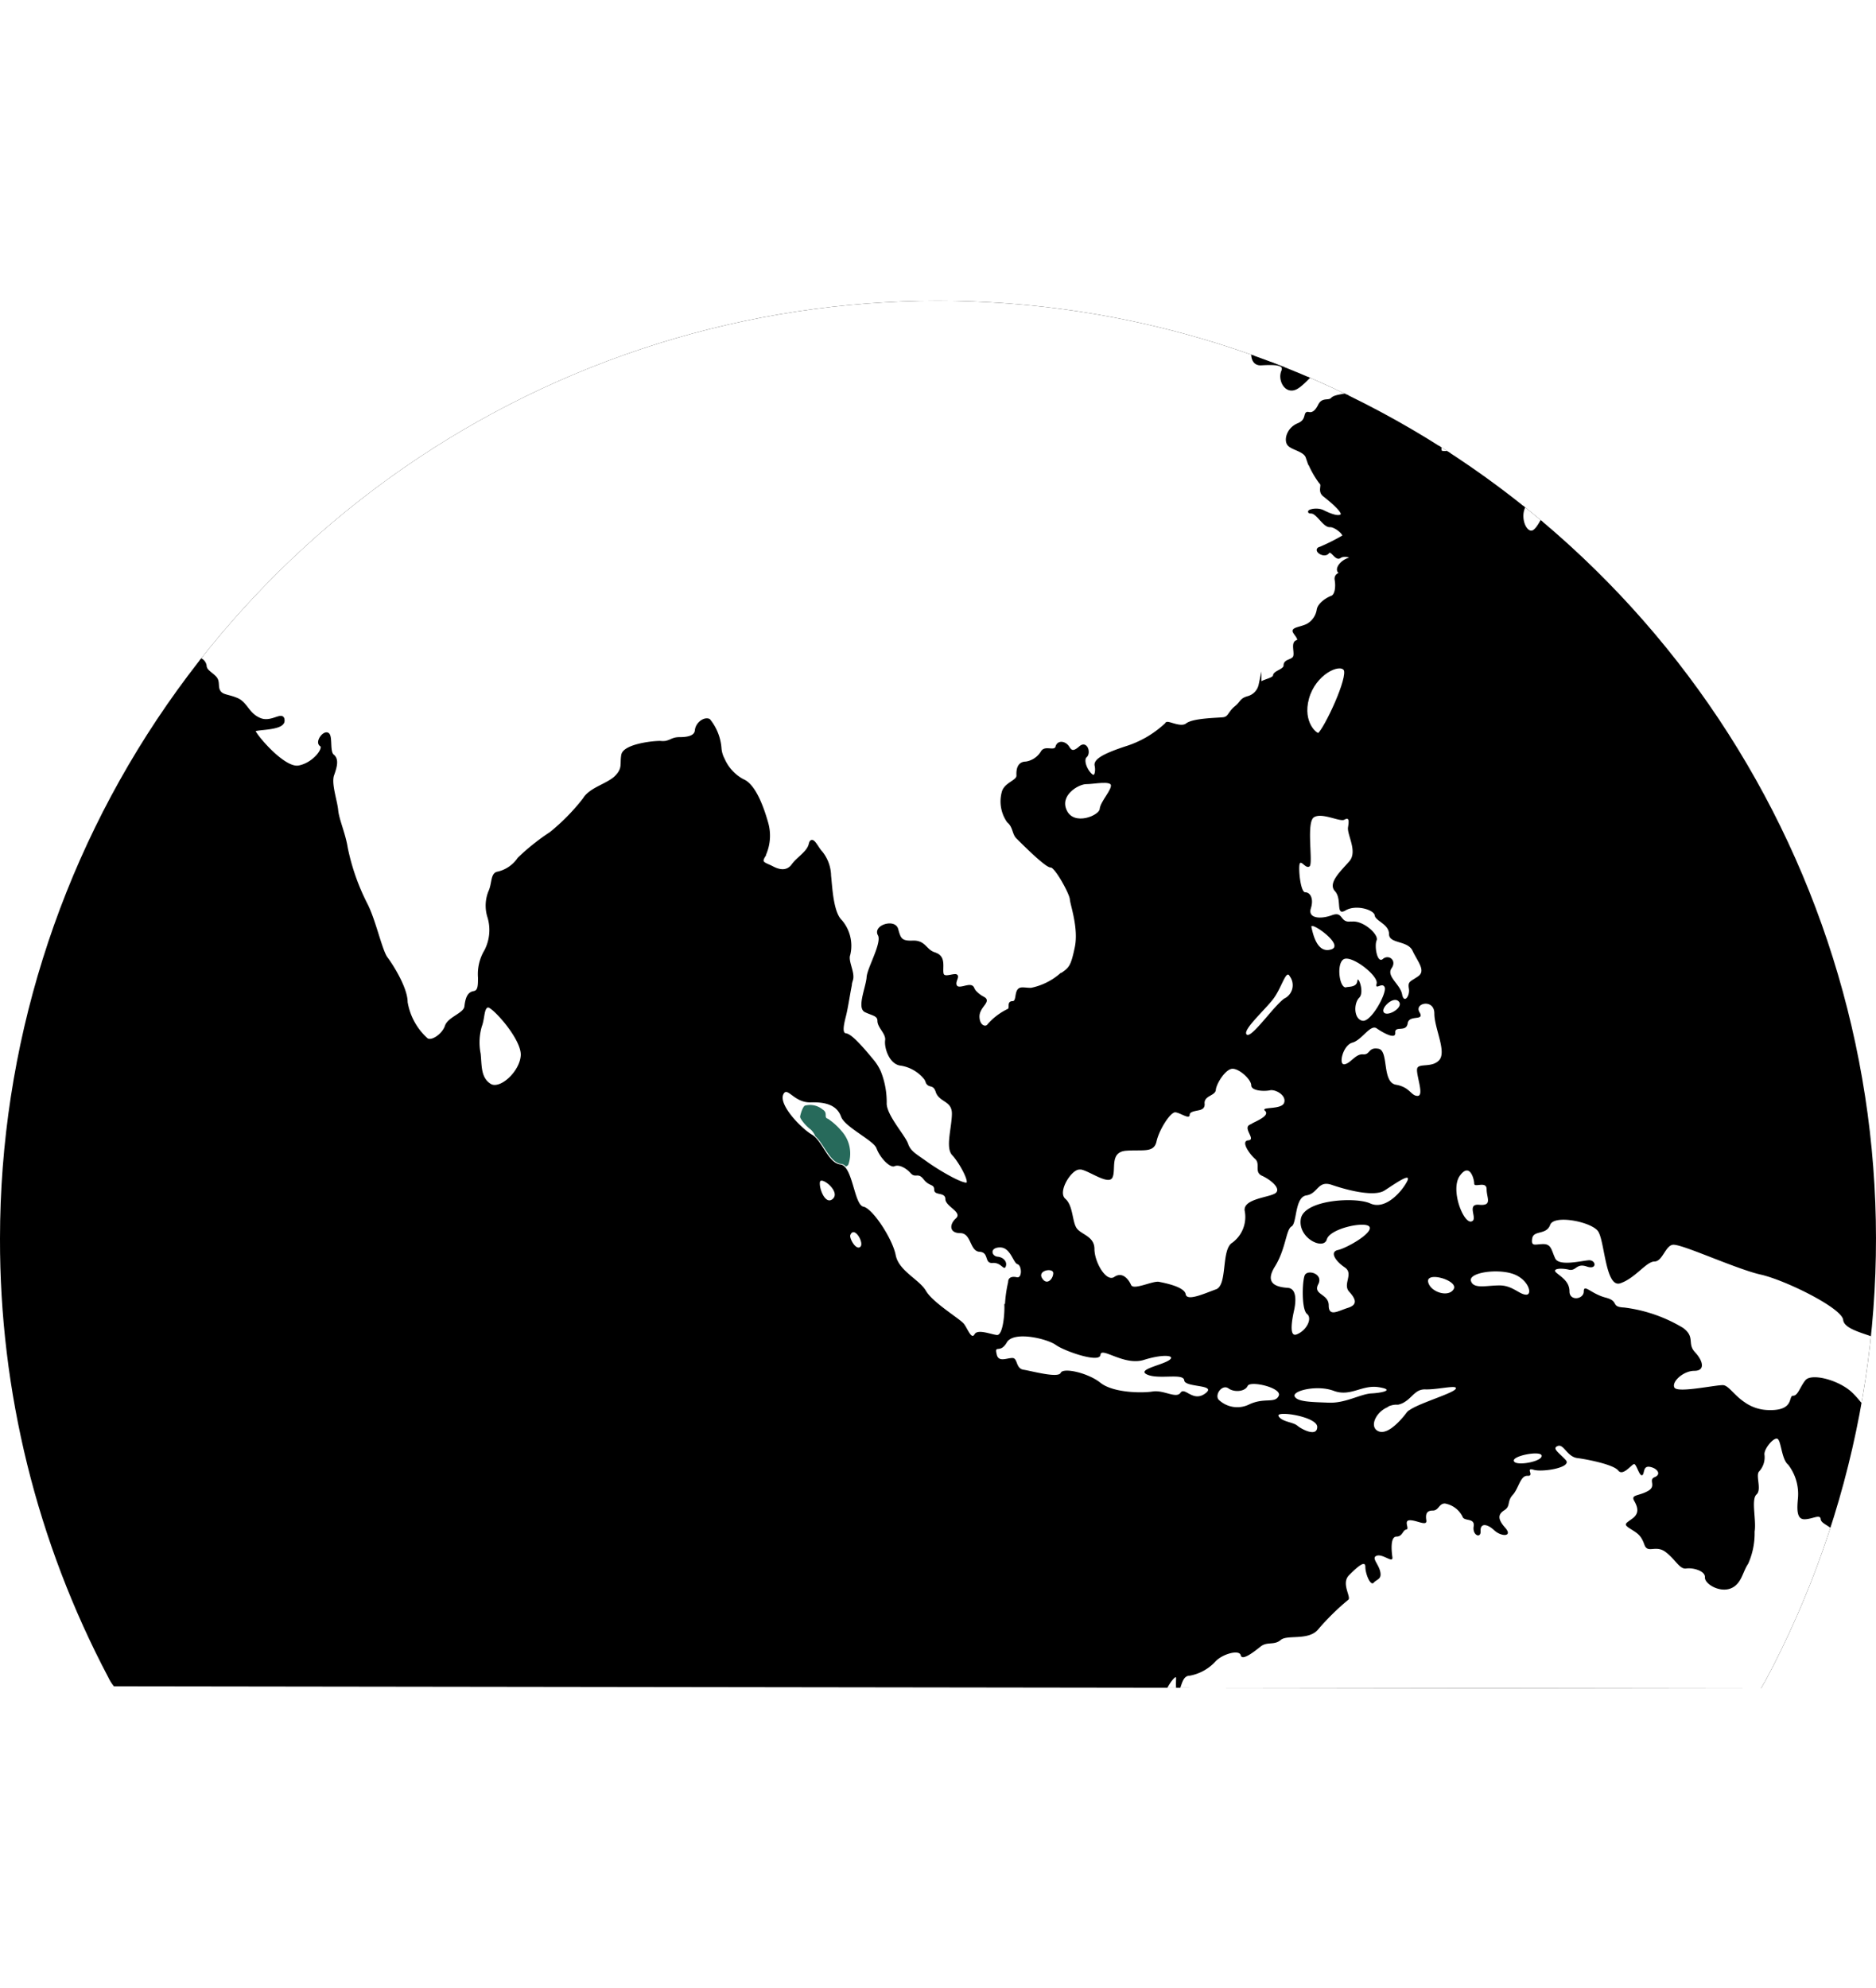 <svg xmlns="http://www.w3.org/2000/svg" xmlns:xlink="http://www.w3.org/1999/xlink" id="Layer_1" data-name="Layer 1" viewBox="0 0 168 178"><defs><style>.cls-1,.cls-5{fill:none;}.cls-2{clip-path:url(#clip-path);}.cls-3{clip-path:url(#clip-path-2);}.cls-4{fill:#fff;}.cls-5{stroke:#000;stroke-miterlimit:10;stroke-width:0.25px;}.cls-6{opacity:0.51;}.cls-7{clip-path:url(#clip-path-6);}.cls-8{isolation:isolate;}.cls-9{clip-path:url(#clip-path-9);}.cls-10{fill:#276a5b;}</style><clipPath id="clip-path"><path class="cls-1" d="M0,110.9a83.74,83.74,0,0,0,9.7,39.3,3.78,3.78,0,0,0,.5.8l147.5.2a7.76,7.76,0,0,1,.4-.7A84,84,0,1,0,0,110.9"></path></clipPath><clipPath id="clip-path-2"><rect class="cls-1" x="-443.08" y="-392.41" width="714.16" height="714.16"></rect></clipPath><clipPath id="clip-path-6"><rect class="cls-1" x="40.4" y="56.7" width="90.86" height="82.16"></rect></clipPath><clipPath id="clip-path-9"><rect class="cls-1" x="71.64" y="98.95" width="4.51" height="5.55"></rect></clipPath></defs><title>Sumatran Orangutan</title><g class="cls-2"><g class="cls-3"><rect x="-443.08" y="-392.41" width="714.16" height="714.16"></rect><g class="cls-3"><path class="cls-4" d="M165.22,19c-.39-.5-1.05.28-1.89.44s-3.44-2-4.11-3-1.78-.17-1.22.56-.11.94-.11,1.95-.67,1-.55,1.67-.89.56-1.56.67.06.78-.72,1.11-.72.89-.33,1.11.11.94,0,1.44.5.11.95-.39.91.24,1-.22-1.17-.83-1.11-1.39.89.17,1.56-.17a3,3,0,0,1,2.83.67c.83.72,1.06.45,1.22-.44s1.44-1.28,2.72-1.28,1.39-.61,1-.89S167,19,166.94,18.52s-1.33,1-1.72.5M155,26.64c-.56.28-.94,2-.33,2.5s-1,1.45-.94,2.5-1,1.06-1.17,1.83-.78.61-1.72,1.33-1.44-.11-1.22-.61-1.44.28-1.39,1.5S146.66,37,147,37.58s-1.22.89-1.17.39-1-.22-2.28.28-2.06-.56-2.78.17-1.95,2-2.89,2.17-.4,1.31,0,1.11c.67-.33,1.72,0,2.06-.5S143,40.08,144.71,40s.67.78.78,1.67,1.5.72,2.22-.11,1.28-.78.67-1.28.11-.94.56-.28a1.52,1.52,0,0,0,2.39-.17c.56-.89.72.17,1.39.11s1.06-1.72,1.11-1.11,1.11.44,1.78-.28.06-2,.5-2.67a3.32,3.32,0,0,0,.44-2.89c-.44-.83,1-1.39,1.72-2.06s-.83-4-.89-5-1.83.39-2.39.67M142.77,41.08c-.22.61-.89.33-1.78.5s-.92,2.28-.28,2.5.89.17,1.06-.5a1.16,1.16,0,0,1,1.61-.61c.56.28,1.28-.83,1.28-1.67s-1.67-.83-1.89-.22m-3.84,2.17c0-.56-1.22-.44-1.28-.95s-.89-.22-1.72.39-1.11.72-.78,1.33.83.06,1.06-.56.78.89.28,1.89.06,2.41.72,2.28,1.28-2.11,2.11-3.17-.39-.67-.39-1.22"></path><path class="cls-5" d="M165.22,19c-.39-.5-1.05.28-1.89.44s-3.44-2-4.11-3-1.78-.17-1.22.56-.11.94-.11,1.95-.67,1-.55,1.67-.89.56-1.56.67.06.78-.72,1.11-.72.89-.33,1.11.11.94,0,1.44.5.11.95-.39.91.24,1-.22-1.17-.83-1.11-1.39.89.17,1.56-.17a3,3,0,0,1,2.83.67c.83.72,1.06.45,1.22-.44s1.44-1.28,2.72-1.28,1.39-.61,1-.89S167,19,166.94,18.52,165.6,19.52,165.22,19ZM155,26.64c-.56.28-.94,2-.33,2.5s-1,1.45-.94,2.5-1,1.06-1.17,1.83-.78.61-1.72,1.33-1.44-.11-1.22-.61-1.44.28-1.39,1.5S146.66,37,147,37.58s-1.22.89-1.17.39-1-.22-2.28.28-2.06-.56-2.78.17-1.95,2-2.89,2.17-.4,1.31,0,1.11c.67-.33,1.72,0,2.06-.5S143,40.08,144.71,40s.67.78.78,1.67,1.5.72,2.22-.11,1.28-.78.67-1.28.11-.94.56-.28a1.52,1.52,0,0,0,2.39-.17c.56-.89.72.17,1.39.11s1.06-1.72,1.11-1.11,1.11.44,1.78-.28.06-2,.5-2.67a3.32,3.32,0,0,0,.44-2.89c-.44-.83,1-1.39,1.72-2.06s-.83-4-.89-5S155.55,26.36,155,26.64ZM142.77,41.08c-.22.61-.89.33-1.78.5s-.92,2.28-.28,2.5.89.17,1.06-.5a1.16,1.16,0,0,1,1.61-.61c.56.28,1.28-.83,1.28-1.67S143,40.47,142.77,41.08Zm-3.84,2.17c0-.56-1.22-.44-1.28-.95s-.89-.22-1.72.39-1.11.72-.78,1.33.83.06,1.06-.56.78.89.28,1.89.06,2.41.72,2.28,1.28-2.11,2.11-3.17S138.93,43.8,138.93,43.25Z"></path><path class="cls-4" d="M117.1,62.53c-.61,2.22.81,3.35,1,3.22.56-.39,2.83-5.17,2.33-5.83s-2.72.39-3.33,2.61M97.26,70.09c-.72,0-2.56,1.06-1.83,2.55s3.11.5,3.17-.17,1.14-1.72,1-2.22-1.61-.17-2.33-.17"></path><path class="cls-5" d="M117.1,62.53c-.61,2.22.81,3.35,1,3.22.56-.39,2.83-5.17,2.33-5.83S117.71,60.31,117.1,62.53ZM97.26,70.09c-.72,0-2.56,1.06-1.83,2.55s3.11.5,3.17-.17,1.14-1.72,1-2.22S98,70.09,97.26,70.09Z"></path><path class="cls-4" d="M43.7,90.09c-.5.06-.39,1.06-.67,1.78a5.22,5.22,0,0,0-.11,2.5c.11,1.06,0,2.17.94,2.78S46.7,96,46.76,94.48,44.12,90,43.7,90.09"></path><path class="cls-5" d="M43.7,90.09c-.5.06-.39,1.06-.67,1.78a5.22,5.22,0,0,0-.11,2.5c.11,1.06,0,2.17.94,2.78S46.7,96,46.76,94.48,44.12,90,43.7,90.09Z"></path><path class="cls-4" d="M3,15.34A1.53,1.53,0,0,1,3.14,15c.61-.89,1.44-.15,1.72.06s.11-.94.78-.89-.06,1.11.45,1.11,1.28,1.38,1,2.47a1.4,1.4,0,0,1-.56.81c-1.39,1-2.72.83-2.28-.39s.5-2.67-.22-2.67-.22,2.56-.78,2.72S2.57,16.39,3,15.34m5.56-1.51c-.22.3-2.42-.26-2.6-.71s3.08.06,2.6.71m31.55-.2c-1.56,0-5-.78-6.39.72s-.39,2.28-1,2.39-1-2.28-.22-3.06,3.28-1.11,4.83-.72,4.33-.33,4.72-.22-.39.89-1.95.89"></path><path class="cls-5" d="M3,15.34A1.53,1.53,0,0,1,3.14,15c.61-.89,1.44-.15,1.72.06s.11-.94.78-.89-.06,1.11.45,1.11,1.28,1.38,1,2.47a1.4,1.4,0,0,1-.56.81c-1.39,1-2.72.83-2.28-.39s.5-2.67-.22-2.67-.22,2.56-.78,2.72S2.57,16.39,3,15.34Zm5.56-1.51c-.22.3-2.42-.26-2.6-.71S9,13.18,8.54,13.83Zm31.55-.2c-1.56,0-5-.78-6.39.72s-.39,2.28-1,2.39-1-2.28-.22-3.06,3.28-1.11,4.83-.72,4.33-.33,4.72-.22S41.65,13.63,40.09,13.63Z"></path><path class="cls-4" d="M14.92-94.15c2.11-.22,2.06-1.39.94-1.61s-1.28.67-1.83.61-2.65.35-2.22.83,2.06.28,3.11.17M25.65-63.26c.72.11,2.67-.28,2.89-.67s-.78-.83-2.06-.83-1.46,1.4-.83,1.5M66.71-91.65c1.06.44.67.72-.44.72s-2.07.37-1.33.67c.56.22.5.83,1.67,1.11s2.33-.67,2.22-1.33S72.87-91.76,74-92s-.72-1.44.5-1.56.72-.67-.78-.89-.89-1.5-1.39-1.94-.78.55-2.72.94-2.89.89-2.11,1.28,0,1.33-.83,1.28-1,.83.05,1.28m2.95,1.56c0,.61-1.79,1.22-1.28,1.67s.83.28,1.39.39.83,1.5,1.83,1.28,3.72,1.11,5.33,1.11S78.71-87,78.21-87s-.05-.83.83-2.11-2.78-2.22-2.78-1.22-1.06-.22-1.39-.83-5.22.5-5.22,1.11M41.87-62.43c.89.44,1.56.28,1.44-.61s-2.15.26-1.44.61M65.26-95.6c.22-.83-3.47-.47-2.5.33.33.28,2.28.5,2.5-.33M228.78-55.32c1.11.56,1.78-.67,2.67-.06s3.06-.28,3.94-.44.44-1.28-2.06-1.61-5.75,1.51-4.56,2.11M78.26-82.26c.78.44,3.28-.56,4.94-.5s6.33-1.28,6.5-2.17-1.72-.83-2.44-1.61-2.33-.11-2.72.56-.83.06.22-1-1.06-1.89-1.11-1.22-2,.11-2,.72-.72.89-.67,1.5-1.33-.33-1.39,1.06-2.15,2.2-1.33,2.67m71.67,11.45a4.92,4.92,0,0,1,1.5,1.22c.44.44,2.11-.22,2.78-.44s.72,1,1.78.33,2.11-.33,3.33-.33-.22-1.5-.17-2.17,1.44-.22,1,.33.67,1.83,2.45,1.72.44-1.22,1.33-1.61.78-.83-.5-1.61-2.94-.28-4.06-.78-2.61-.56-2.67.67-2.39-1.33-3.61-1.72-5,3.47-3.17,4.39m11.61,7.11c1-.22-.72-2.06-2.45-2.33s-3.32,1.14-3.11,1.45c.5.72,4.56,1.11,5.56.89m-4.45-3.67c0-.83-3,.31-1.78.72.67.22,1.78.11,1.78-.72m9.67-3.5c1.34.11,2,1.39,4.56,1.56s4.44-.33,4.5-.89-2.33-1.39-3.06-.94-1.28-.72-2.17-.44-2.11.22-2.56-.56-1.95,1.22-1.28,1.28M-18.86-93.43c1.28-1.17,2.95-.06,3.17-.61s-2.39-.72-3.33-.22-3.16.1-2.89.72a2.16,2.16,0,0,0,3.05.11M161.1.47c-.61-1.61.89-3.17-.22-4s-.67-2.55-1.22-2.22,0,1.83-.89,1.94-.06.94-.39,2.06A6.17,6.17,0,0,0,159,2c.44,1-.61,6.33-.17,7.22s-.72,4.82-.33,5.28c.67.78.22-1.06,1.22-1.22s1,1.11,1.61,1.39.22-1.78-.33-1.67-1-1.33-1.28-2.22.56-1.95.56-3.06,1.39-1.06,2.22-.22.94.28.61-.33-1.39-5.06-2-6.67M-13.64-93.93c.78.56-2.17.39-2.56.94s-2.1.35-1.78,1,3.11.72,3.11.17,1.45-.06,1.5-.56.67-1.05,2.22-1.17,1.56-.67.11-1.33-3.39.39-2.61.95M-16-49c1.5,1.39,2.78-.61,3.5-.72S-13-50.65-14.19-51s-3,.9-1.83,1.94M95.21-3.12C93.63-1.7,90.46-1.37,90.46-.2S86.62,1.55,86.29,1,89.12.47,89.87-1.2s3.6-2.52,5-4.75c1-1.58,1.83-4,2.42-3.83s-.5,5.25-2.08,6.67m7.06-65.26c-.22.45-1.43.47-1.11.89.56.72,3.33.33,3.39-.56s-2.06-.78-2.28-.33M1.09-95.82c1.33,0,.94-.83,1.83-.72S5-96.49,4.53-97s-3.67-.33-3.33.11-2.61.28-2.56.44c.11.33,1.11.67,2.45.67M-5.8-92.1c0-.89-2.89.09-2.33.28s2.33.61,2.33-.28m7.17-.72c.17.44-.28.5-1.39.5s-1.69.63-1.11,1.11,3.61.33,4.11-.33,1.78-.11,2-.78-3.78-.94-3.61-.5m9.5-1.06c.39-.5-.72-.5-.83-1S6.81-95.49,7-94.93s-2.15,1.16-1.44,1.72c1.33,1.06,4.94-.17,5.33-.67M2-94.76C2.2-95.93.26-95-1.19-95.6s-2.3-.57-1.33.28c.45.39-2.48.69-2,1.17,1.06,1.06,6.39.56,6.56-.61M-6.25-63.93c.06.56-.28.94-1.33.94s.5.67.61,1.28-1.06.17-1.11,1.11-2.06,0-2.33,1.22,1,1.06,1.89,1.11-.33.89.33,1.39,1.17.33.72-.61,2.33.33,1.5,1.06,1.33,1.28,2.39,1.33,4.8.87,4.89,0c.06-.56-1.39-1.06-2.55-2.28s-2-3.22-.67-4.05.17-1.22,1.5-2.17.56-1.83,1.67-1.95-.11-1.11,1-1.28a1.49,1.49,0,0,0,1.17-1.83c-.17-.44,1.17.06,1.78-.61s2.06-.22,2.5-1.17,6.83-3.11,10.45-3.95,6.11-2.33,4.83-3.33-4.89.39-5.78,1.11-2.17.22-3.05.72-2.78.95-3.72.33-2.06.72-2.78.67-1.56.72-2.33.67S3-73.6,2.87-73.15s-1.44.33-1.44.89-1.06,1.06-1.61.56-1.22.56-.44,1.28-1.44.78-1.06,1.22-.83.72-.56,1.22-.78.67-1.61.83-1.28,1.28-.22,1.33-.61.22-.5,1.06-1.72.28-1.67.83"></path><path class="cls-5" d="M14.92-94.15c2.11-.22,2.06-1.39.94-1.61s-1.28.67-1.83.61-2.65.35-2.22.83S13.87-94,14.92-94.15ZM25.65-63.26c.72.11,2.67-.28,2.89-.67s-.78-.83-2.06-.83S25-63.36,25.65-63.26ZM66.71-91.65c1.06.44.67.72-.44.72s-2.07.37-1.33.67c.56.22.5.83,1.67,1.11s2.33-.67,2.22-1.33S72.87-91.76,74-92s-.72-1.44.5-1.56.72-.67-.78-.89-.89-1.5-1.39-1.94-.78.55-2.72.94-2.89.89-2.11,1.28,0,1.33-.83,1.28S65.65-92.1,66.71-91.65Zm2.95,1.56c0,.61-1.79,1.22-1.28,1.67s.83.28,1.39.39.83,1.5,1.83,1.28,3.72,1.11,5.33,1.11S78.71-87,78.21-87s-.05-.83.83-2.11-2.78-2.22-2.78-1.22-1.06-.22-1.39-.83S69.65-90.71,69.65-90.1ZM41.87-62.43c.89.44,1.56.28,1.44-.61S41.16-62.78,41.87-62.43ZM65.26-95.6c.22-.83-3.47-.47-2.5.33C63.1-95,65-94.76,65.26-95.6ZM228.78-55.32c1.11.56,1.78-.67,2.67-.06s3.06-.28,3.94-.44.44-1.28-2.06-1.61S227.58-55.91,228.78-55.32ZM78.26-82.26c.78.44,3.28-.56,4.94-.5s6.33-1.28,6.5-2.17-1.72-.83-2.44-1.61-2.33-.11-2.72.56-.83.06.22-1-1.06-1.89-1.11-1.22-2,.11-2,.72-.72.89-.67,1.5-1.33-.33-1.39,1.06S77.44-82.73,78.26-82.26Zm71.67,11.45a4.92,4.92,0,0,1,1.5,1.22c.44.44,2.11-.22,2.78-.44s.72,1,1.78.33,2.11-.33,3.33-.33-.22-1.5-.17-2.17,1.44-.22,1,.33.67,1.83,2.45,1.72.44-1.22,1.33-1.61.78-.83-.5-1.61-2.94-.28-4.06-.78-2.61-.56-2.67.67-2.39-1.33-3.61-1.72S148.1-71.74,149.94-70.82Zm11.61,7.11c1-.22-.72-2.06-2.45-2.33s-3.32,1.14-3.11,1.45C156.49-63.87,160.55-63.48,161.55-63.71Zm-4.45-3.67c0-.83-3,.31-1.78.72C156-66.43,157.1-66.54,157.1-67.37Zm9.67-3.5c1.34.11,2,1.39,4.56,1.56s4.44-.33,4.5-.89-2.33-1.39-3.06-.94-1.28-.72-2.17-.44-2.11.22-2.56-.56S166.1-70.93,166.77-70.87ZM-18.86-93.43c1.28-1.17,2.95-.06,3.17-.61s-2.39-.72-3.33-.22-3.16.1-2.89.72A2.16,2.16,0,0,0-18.86-93.43ZM161.1.47c-.61-1.61.89-3.17-.22-4s-.67-2.55-1.22-2.22,0,1.83-.89,1.94-.06.94-.39,2.06A6.17,6.17,0,0,0,159,2c.44,1-.61,6.33-.17,7.22s-.72,4.82-.33,5.28c.67.78.22-1.06,1.22-1.22s1,1.11,1.61,1.39.22-1.78-.33-1.67-1-1.33-1.28-2.22.56-1.95.56-3.06,1.39-1.06,2.22-.22.94.28.61-.33S161.71,2.08,161.1.47ZM-13.64-93.93c.78.56-2.17.39-2.56.94s-2.1.35-1.78,1,3.11.72,3.11.17,1.45-.06,1.5-.56.67-1.05,2.22-1.17,1.56-.67.11-1.33S-14.41-94.49-13.64-93.93ZM-16-49c1.5,1.39,2.78-.61,3.5-.72S-13-50.65-14.19-51-17.16-50.09-16-49ZM95.21-3.12C93.63-1.7,90.46-1.37,90.46-.2S86.62,1.55,86.29,1,89.12.47,89.87-1.2s3.6-2.52,5-4.75c1-1.58,1.83-4,2.42-3.83S96.79-4.53,95.21-3.12Zm7.06-65.26c-.22.45-1.43.47-1.11.89.56.72,3.33.33,3.39-.56S102.49-68.82,102.27-68.37ZM1.09-95.82c1.33,0,.94-.83,1.83-.72S5-96.49,4.53-97s-3.67-.33-3.33.11-2.61.28-2.56.44C-1.25-96.15-.24-95.82,1.09-95.82ZM-5.8-92.1c0-.89-2.89.09-2.33.28S-5.8-91.21-5.8-92.1Zm7.17-.72c.17.44-.28.5-1.39.5s-1.69.63-1.11,1.11,3.61.33,4.11-.33,1.78-.11,2-.78S1.2-93.26,1.37-92.82Zm9.5-1.06c.39-.5-.72-.5-.83-1S6.81-95.49,7-94.93s-2.15,1.16-1.44,1.72C6.87-92.15,10.48-93.38,10.87-93.88ZM2-94.76C2.2-95.93.26-95-1.19-95.6s-2.3-.57-1.33.28c.45.39-2.48.69-2,1.17C-3.47-93.1,1.86-93.6,2-94.76ZM-6.25-63.93c.06.56-.28.94-1.33.94s.5.67.61,1.28-1.06.17-1.11,1.11-2.06,0-2.33,1.22,1,1.06,1.89,1.11-.33.89.33,1.39,1.17.33.72-.61,2.33.33,1.5,1.06,1.33,1.28,2.39,1.33,4.8.87,4.89,0c.06-.56-1.39-1.06-2.55-2.28s-2-3.22-.67-4.05.17-1.22,1.5-2.17.56-1.83,1.67-1.95-.11-1.11,1-1.28a1.49,1.49,0,0,0,1.17-1.83c-.17-.44,1.17.06,1.78-.61s2.06-.22,2.5-1.17,6.83-3.11,10.45-3.95,6.11-2.33,4.83-3.33-4.89.39-5.78,1.11-2.17.22-3.05.72-2.78.95-3.72.33-2.06.72-2.78.67-1.56.72-2.33.67S3-73.6,2.87-73.15s-1.44.33-1.44.89-1.06,1.06-1.61.56-1.22.56-.44,1.28-1.44.78-1.06,1.22-.83.72-.56,1.22-.78.67-1.61.83-1.28,1.28-.22,1.33-.61.22-.5,1.06S-6.3-64.48-6.25-63.93Z"></path><path class="cls-5" d="M14.92-94.15c2.11-.22,2.06-1.39.94-1.61s-1.28.67-1.83.61-2.65.35-2.22.83S13.87-94,14.92-94.15ZM25.65-63.26c.72.11,2.67-.28,2.89-.67s-.78-.83-2.06-.83S25-63.36,25.65-63.26ZM66.71-91.65c1.06.44.67.72-.44.72s-2.07.37-1.33.67c.56.22.5.83,1.67,1.11s2.33-.67,2.22-1.33S72.87-91.76,74-92s-.72-1.44.5-1.56.72-.67-.78-.89-.89-1.5-1.39-1.94-.78.55-2.72.94-2.89.89-2.11,1.28,0,1.33-.83,1.28S65.65-92.1,66.71-91.65Zm2.95,1.56c0,.61-1.79,1.22-1.28,1.67s.83.28,1.39.39.83,1.5,1.83,1.28,3.72,1.11,5.33,1.11S78.71-87,78.21-87s-.05-.83.83-2.11-2.78-2.22-2.78-1.22-1.06-.22-1.39-.83S69.65-90.71,69.65-90.1ZM41.87-62.43c.89.44,1.56.28,1.44-.61S41.16-62.78,41.87-62.43ZM65.26-95.6c.22-.83-3.47-.47-2.5.33C63.1-95,65-94.76,65.26-95.6ZM228.78-55.32c1.11.56,1.78-.67,2.67-.06s3.06-.28,3.94-.44.44-1.28-2.06-1.61S227.58-55.91,228.78-55.32ZM78.26-82.26c.78.44,3.28-.56,4.94-.5s6.33-1.28,6.5-2.17-1.72-.83-2.44-1.61-2.33-.11-2.72.56-.83.06.22-1-1.06-1.89-1.11-1.22-2,.11-2,.72-.72.89-.67,1.5-1.33-.33-1.39,1.06S77.44-82.73,78.26-82.26Zm71.67,11.45a4.92,4.92,0,0,1,1.5,1.22c.44.44,2.11-.22,2.78-.44s.72,1,1.78.33,2.11-.33,3.33-.33-.22-1.5-.17-2.17,1.44-.22,1,.33.67,1.83,2.45,1.72.44-1.22,1.33-1.61.78-.83-.5-1.61-2.94-.28-4.06-.78-2.61-.56-2.67.67-2.39-1.33-3.61-1.72S148.1-71.74,149.94-70.82Zm11.61,7.11c1-.22-.72-2.06-2.45-2.33s-3.32,1.14-3.11,1.45C156.49-63.87,160.55-63.48,161.55-63.71Zm-4.45-3.67c0-.83-3,.31-1.78.72C156-66.43,157.1-66.54,157.1-67.37Zm9.67-3.5c1.34.11,2,1.39,4.56,1.56s4.44-.33,4.5-.89-2.33-1.39-3.06-.94-1.28-.72-2.17-.44-2.11.22-2.56-.56S166.1-70.93,166.77-70.87ZM-18.86-93.43c1.28-1.17,2.95-.06,3.17-.61s-2.39-.72-3.33-.22-3.16.1-2.89.72A2.16,2.16,0,0,0-18.86-93.43ZM161.1.47c-.61-1.61.89-3.17-.22-4s-.67-2.55-1.22-2.22,0,1.83-.89,1.94-.06.94-.39,2.06A6.17,6.17,0,0,0,159,2c.44,1-.61,6.33-.17,7.22s-.72,4.82-.33,5.28c.67.78.22-1.06,1.22-1.22s1,1.11,1.61,1.39.22-1.78-.33-1.67-1-1.33-1.28-2.22.56-1.95.56-3.06,1.39-1.06,2.22-.22.94.28.61-.33S161.71,2.08,161.1.47ZM-13.64-93.93c.78.56-2.17.39-2.56.94s-2.1.35-1.78,1,3.11.72,3.11.17,1.45-.06,1.5-.56.67-1.05,2.22-1.17,1.56-.67.11-1.33S-14.41-94.49-13.64-93.93ZM-16-49c1.5,1.39,2.78-.61,3.5-.72S-13-50.65-14.19-51-17.16-50.09-16-49ZM95.21-3.12C93.63-1.7,90.46-1.37,90.46-.2S86.62,1.55,86.29,1,89.12.47,89.87-1.2s3.6-2.52,5-4.75c1-1.58,1.83-4,2.42-3.83S96.79-4.53,95.21-3.12Zm7.06-65.26c-.22.45-1.43.47-1.11.89.56.72,3.33.33,3.39-.56S102.49-68.82,102.27-68.37ZM1.09-95.82c1.33,0,.94-.83,1.83-.72S5-96.49,4.53-97s-3.67-.33-3.33.11-2.61.28-2.56.44C-1.25-96.15-.24-95.82,1.09-95.82ZM-5.8-92.1c0-.89-2.89.09-2.33.28S-5.8-91.21-5.8-92.1Zm7.17-.72c.17.44-.28.5-1.39.5s-1.69.63-1.11,1.11,3.61.33,4.11-.33,1.78-.11,2-.78S1.2-93.26,1.37-92.82Zm9.5-1.06c.39-.5-.72-.5-.83-1S6.81-95.49,7-94.93s-2.15,1.16-1.44,1.72C6.87-92.15,10.48-93.38,10.87-93.88ZM2-94.76C2.2-95.93.26-95-1.19-95.6s-2.3-.57-1.33.28c.45.39-2.48.69-2,1.17C-3.47-93.1,1.86-93.6,2-94.76ZM-6.25-63.93c.06.56-.28.94-1.33.94s.5.67.61,1.28-1.06.17-1.11,1.11-2.06,0-2.33,1.22,1,1.06,1.89,1.11-.33.89.33,1.39,1.17.33.72-.61,2.33.33,1.5,1.06,1.33,1.28,2.39,1.33,4.8.87,4.89,0c.06-.56-1.39-1.06-2.55-2.28s-2-3.22-.67-4.05.17-1.22,1.5-2.17.56-1.83,1.67-1.95-.11-1.11,1-1.28a1.49,1.49,0,0,0,1.17-1.83c-.17-.44,1.17.06,1.78-.61s2.06-.22,2.5-1.17,6.83-3.11,10.45-3.95,6.11-2.33,4.83-3.33-4.89.39-5.78,1.11-2.17.22-3.05.72-2.78.95-3.72.33-2.06.72-2.78.67-1.56.72-2.33.67S3-73.6,2.87-73.15s-1.44.33-1.44.89-1.06,1.06-1.61.56-1.22.56-.44,1.28-1.44.78-1.06,1.22-.83.72-.56,1.22-.78.67-1.61.83-1.28,1.28-.22,1.33-.61.22-.5,1.06S-6.3-64.48-6.25-63.93Z"></path><path class="cls-4" d="M137.67,22.28a9.9,9.9,0,0,0-2.09,2c-.47.86-.08,1.94-.67,2.28a22.32,22.32,0,0,1-3.28,2c-.78.19-1.17,1.28-.53,1.67a11.59,11.59,0,0,1,1.67,1.56c1,1.07,2,2.41,1.94,3.16a4.9,4.9,0,0,0,.5,2.72c.28.42-.25.94-.78.81s-.81-.28-1.83.78-3.39,1.44-3.58,1.17.17-.81-.28-1.25,1.17-1.42.61-2.28-.56-1.86.08-1.72a.41.41,0,1,0,.11-.81c-.41,0-.37-.64-.58-1a.48.48,0,0,0-.44-.25c-.78,0-1.2-.17-1.44.28s-.92,0-.95-.47-.83-.53-.33-1.14,1.64-1.36,1.11-2a3.35,3.35,0,0,0-2.15-1.06,2,2,0,0,0-.91.12,23.13,23.13,0,0,0-3.47,1.94c-1.08.69-1.86.56-1.31,0s0-.75.28-1.44,2.19-1.83,1.28-2.56-2.14,0-3.19,1.25-1.72.14-2.19,1.53-1.58.58-2.33.69-1.22,2.39,0,2.33,2.25-.08,1.94.67.28,1.92,1.17,1.5,2.06-2.31,2.5-1.64a1.71,1.71,0,0,0,1.83.75c.64-.17,1.56.86,1.08,1.2s-1.83.3-2.14.64-.83-.05-1.14.58-.64.81-1,.72,0,.64-.89,1-1.17,1.33-.89,1.75,1.45.53,1.67,1.17a8.19,8.19,0,0,0,1.2,2.28c.31.22-.17.75.33,1.14s1.86,1.5,1.58,1.78-1,0-1.67-.33-1.61.06-1.06.06,1.14,1.25,1.67,1.22,1.56.89,1.14,1a18.51,18.51,0,0,1-2,1c-.61.14.33.81.67.39s.72.67,1.08.39,1.45,0,.78.22-1.14.89-.81,1.14-.42.08-.31.72,0,1.39-.39,1.53-1.14.61-1.22,1.14a1.91,1.91,0,0,1-.86,1.31c-.47.3-1.39.36-1.3.61s.69.78.25.92,0,1.11-.25,1.44-.81.25-.81.7-.92.56-.95.92-1.28.47-1.28.81a1.5,1.5,0,0,1-1.08,1.14c-.67.19-.53.42-1.11.89s-.55.94-1.11,1-2.67.08-3.25.53-1.81-.33-1.83-.06a9.28,9.28,0,0,1-3.67,2.14c-1.75.58-2.75,1.08-2.64,1.58s0,1.31-.5.81-.75-1.36-.42-1.64.06-1.28-.5-.78-.83.42-1.08,0-.86-.56-1-.06-.79.13-1.15.31a.37.37,0,0,0-.16.14,2.05,2.05,0,0,1-1.47,1c-.61,0-.75.53-.72,1.11S90,70.14,89.82,71a3.11,3.11,0,0,0,.47,2.55c.56.47.45,1.08.83,1.45s2.56,2.58,3,2.56S95.9,80,95.93,80.5s.81,2.61.44,4.36-.53,1.89-1.47,2.5a5.82,5.82,0,0,1-2.56,1.22c-.67,0-1-.17-1.17.19s-.06,1-.5,1,0,.58-.44.72a5.51,5.51,0,0,0-1.7,1.31c-.25.36-.92.14-.94-.75s1-1.36.53-1.64a2.93,2.93,0,0,1-.83-.63,1.27,1.27,0,0,1-.17-.29c-.19-.47-1.17.25-1.5-.14s.31-1-.08-1-1.08.33-1.17-.19.2-1.38-.51-1.69l0-.06,0,.06-.13-.06c-.89-.25-.89-1.11-2-1.06s-1.19-.33-1.42-1.14-2-.25-1.58.48-.95,3-1,3.83-.86,2.69-.22,3,1.19.33,1.19.89.78,1.11.69,1.75.36,2.06,1.31,2.14a3.49,3.49,0,0,1,2.16,1.26,1,1,0,0,1,.14.27c.17.56.64.06.92.92s1.47.72,1.45,2-.58,3,0,3.61S87,105.81,86.62,106s-2.53-1.06-3.61-1.83-1.56-1-1.81-1.72-1.89-2.5-1.92-3.61A7.31,7.31,0,0,0,78.77,96a4.28,4.28,0,0,0-.56-.93c-1-1.22-2-2.36-2.47-2.42s-.33-.81-.11-1.67c.18-.69.37-2,.53-2.77,0-.2.08-.38.11-.51.17-.64-.47-1.64-.25-2.22a3.4,3.4,0,0,0-.72-3c-.81-.75-.89-3.11-1-4.06a3.44,3.44,0,0,0-.75-2.08c-.39-.39-.83-1.5-1-.75S71.48,76.81,71,77.47s-1.19.56-1.83.22-1.17-.36-.78-1a4.14,4.14,0,0,0,.28-3c-.33-1.17-1.06-3.36-2.14-3.8A3.92,3.92,0,0,1,64.78,68a2.54,2.54,0,0,1-.29-.95,4.53,4.53,0,0,0-1-2.56c-.39-.19-1.08.28-1.14.92s-.89.72-1.5.72-.73.24-1.26.34a2.28,2.28,0,0,1-.47,0c-.89,0-3.22.33-3.36,1.14s.14,1.2-.58,1.94-2.31,1.06-2.86,2a18.64,18.64,0,0,1-3,3.06,19.48,19.48,0,0,0-2.86,2.28,3.1,3.1,0,0,1-1.86,1.28c-.53.06-.42.86-.69,1.56a3.31,3.31,0,0,0-.14,2.36,4.05,4.05,0,0,1-.28,3.06,4.05,4.05,0,0,0-.56,2.39c0,.72,0,1.25-.5,1.33s-.64.61-.72,1.28-1.5,1-1.75,1.75-1.28,1.5-1.75,1.17a5.73,5.73,0,0,1-1.83-3.33c0-1.25-1.28-3.28-1.78-3.94s-1.08-3.44-1.83-4.86a19.74,19.74,0,0,1-1.75-5c-.2-1.28-.78-2.53-.86-3.39s-.64-2.39-.36-3.17.42-1.39,0-1.72-.11-1.78-.47-1.94-1,.75-.58,1-.61,1.7-2,1.95-4.05-3-4-3.25,2.61-.08,2.61-.89-1,.31-2.06-.11c-.93-.36-1.17-1.15-1.73-1.59a1.43,1.43,0,0,0-.3-.19c-.81-.36-1.36-.28-1.64-.72s0-.89-.39-1.28-.83-.58-.86-1-.59-1-1.5-.44a4.53,4.53,0,0,1-3,0,1.26,1.26,0,0,0-1.44.22,11.2,11.2,0,0,1-3.5.25,10.79,10.79,0,0,1-2-.17C6,59.17.84,58.78.37,58.19S.2,56-1.08,55.72s-2,.89-3,.83a8.25,8.25,0,0,1-4.28-1.64c-.92-.94-1.64-.72-2.28-1.14s-.61-.75-1.08-1.72-1.53-3-1.92-2.94-.92.39-1.31.06-.36.22-.86.22a1.62,1.62,0,0,0-.46.08,2.07,2.07,0,0,0-.82.44.47.47,0,0,0-.17.31,18.93,18.93,0,0,0,.9,2.37,3.53,3.53,0,0,1,.24.8c.06.64,1.31,1.67,1.92,2.22s1.25,1.56.83,2,.64,1.77,1,2c.08.05.14.06.14,0,0-.44.44-2.06,1.25-1.83s.58,1.81.22,2.42a.71.71,0,0,0,0,.52,2.43,2.43,0,0,0,.78,1.2c.16.12.31.17.4.11a2.34,2.34,0,0,1,2.22-.58,3.58,3.58,0,0,0,3.56-1.67c.56-1.08,1.92-2.55,2.25-2.53s.24,1.18.52,2.34a3.59,3.59,0,0,0,1,2c1.31,1,2.92.75,3.14,1.17s1.05,1.89,1.58,2,.5.42.14,1A21.74,21.74,0,0,0,3.23,68c0,.33-.94.95-1.53,1.06S1,71,1.06,71.56s-.58.36-1.19.61S-1,73.7-1.36,73.89s-1.36-.25-2.06.33.08,1.25-.72,1.47-2-.08-3.06.53a3.35,3.35,0,0,1-.48.23c-.77.31-1.26.19-1.61.6s0,1.33-1.8,1.89-3.45.78-4,1.31-1,1.06-1.47,1-1.61,0-1.86.3a3.34,3.34,0,0,1-2.05,1,3.94,3.94,0,0,0-2.42.75c-1,.64-3.14.7-3.42.39s-.06-1.89-.64-2.75a4.23,4.23,0,0,1-.6-3,1.8,1.8,0,0,0-.12-1.18,5.08,5.08,0,0,0-.62-1.09c-.36-.47,0-.81-.64-1.44a8.7,8.7,0,0,1-1.72-2.86,4.75,4.75,0,0,0-2.17-2.47,4,4,0,0,1-1.53-3.17c0-1.11.11-1.64-.47-2.08s-.58-1.36-1.7-2.11a2.65,2.65,0,0,1-1.44-2.08c0-.64-1.83-3.25-2.72-4.22s-1.11-1.72-1.53-1.86-.18-1.75-.32-2.14a.14.14,0,0,0,0-.08c-.22-.14-.47,2.67-1.14,2.67s-1.61-1.86-1.89-2.47-1-2.5-1.25-2.42,0,2.22.86,3.44,1.31,1.31,1.28,2.08.83,1.2.89,1.92,1.61,2.58,2,3.83,1,1.2.86,2.08a2.32,2.32,0,0,0,0,.76,2,2,0,0,0,1.05,1.41,3.54,3.54,0,0,1,1.64,1.95,16.64,16.64,0,0,1,.42,3.11c0,1.47.45,2.64,1.11,2.94a4.25,4.25,0,0,1,1.17,1.08,4.2,4.2,0,0,1,1.05,2.09c0,1.06,1,2.7,1.39,2.75s.53,1.19,1.19,1.19a4.9,4.9,0,0,1,3,2.06,21.25,21.25,0,0,0,2,2.25l.25.23c.44.39.69,1,.17,1.11s-1.28.67-1.08.86.54.16,1,.43h0a2.38,2.38,0,0,1,1,1.07c.64,1.33,2.61.83,3.11.25s1.89.08,2.45-.45,1.47-.67,3-.69,3.92-.47,4.22-1.14,1.31-.55,1.22.64-.67,2.61-.64,3.28A10.35,10.35,0,0,1-14,93.2a8.1,8.1,0,0,0-1.69,2.92c-.14.89-1.2,2.25-2.17,3.47a22.39,22.39,0,0,1-4.67,4.58,9.88,9.88,0,0,0-3.28,2.5c-1.46,1.54-3.44,3.43-4.17,4.41l-.16.23c-.56.89-.67.22-1,.67s-.78.33-1.19,1A40.27,40.27,0,0,0-34.2,117,8.94,8.94,0,0,0-35,119.9c.2.83,1.44.92,1,1.58s-.61,1.33-.33,1.42.22.78.19,1.56.64.78.69,1.92,1.27.64,1.33,1.71c0,0,0,0,0,.07,0,1.17.28,3.58.17,4.5a12.83,12.83,0,0,0,.47,3.67c.19.5-1.81,3.22-3,3.92s-2.47.67-3.67,1.58-1.22,1.61-2,2.17-1.19.25-1.58,1-.39,1-.86,1-.53.64-.31,1.42.72,1,.92,2.39.55,1.75.33,2.36,0,2.17-.2,2.72-.78.89-2.36,1.47-3.14,1.61-2.94,2.17.81-.17.75.72c0,.23,0,.56-.09.94-.13,1.12-.41,2.65-.89,3.09a14.18,14.18,0,0,0-2.7,3,35.15,35.15,0,0,1-4.47,5.47c-1.39,1.31-3.14,2.44-3.86,2.44s-1.5-.11-1.56.53-.81,0-1.2.25a2,2,0,0,1-1.81.22,5.13,5.13,0,0,0-2.89,0c-.94.28-.75.7-1.72.7s-1.92.14-2.22.58a.77.77,0,0,1-1.22.08c-.28-.36-.58-.78-1-.8s-.25-.36-.78-.47,0-.67-.61-1.61-.61-1.45,0-1.53.28-.89,0-1.75-1.36-2.25-1.8-3.72a13.2,13.2,0,0,0-1.42-3,8.39,8.39,0,0,0-1.17-1.5c-1-1-1.11-3.42-1.28-4.56a12.68,12.68,0,0,0-.67-2.94c-.3-.67.22-2.14-.08-3.17s-1.5-2.56-1.92-3.92a14.51,14.51,0,0,0-1.83-3.83,4.6,4.6,0,0,1-1.06-2.46.51.51,0,0,1,0-.07,15.92,15.92,0,0,0,.25-2.53c0-.5,1-1.56,1-2.64A6.91,6.91,0,0,1-82,132.45c.67-.78,1.45-1.53,1.33-2.72s-1.17-3-1.17-3.94.56-1.44.31-2a28.46,28.46,0,0,1-1.65-3.92l0-.19a9.19,9.19,0,0,0-.67-2.07,5.48,5.48,0,0,0-1.61-2l-.2-.16c-1.33-1.08-.85-1.33-1.86-2.31s-1.33-1.36-1.36-1.72-1.25-1.42-.92-1.67a1.54,1.54,0,0,0,.75-1.19c0-.53,1.17-.42,1-.78s-1-.69-.72-.94a2.46,2.46,0,0,0,.32-.4c.15-.24.22-.47-.07-.49-.47,0-.5-.56.08-.75A.8.8,0,0,0-88,104a.35.35,0,0,1,0-.06c-.21-.44.25-1.32.35-1.67a2.75,2.75,0,0,0-.53-1.83c-.31-.17-1.06.25-1.44-.31a4.61,4.61,0,0,0-.78-1,.23.23,0,0,0-.3,0,6.65,6.65,0,0,1-2.5.28c-.47,0-1.5.64-1.92.42a2.45,2.45,0,0,1-1-1.61,2.78,2.78,0,0,0-1.78-1.92c-.89-.19-2.47-.28-2.8-.72l0,0c-.33-.38-.69.41-1.28.41a7,7,0,0,0-1.26.11,2.38,2.38,0,0,0-1,.41,2.19,2.19,0,0,1-.38.25c-.58.3-1.42.54-2.17.92a17.62,17.62,0,0,1-3.64,1.47c-.15,0-.65-.29-1.41-.51a8.11,8.11,0,0,0-3.65-.21c-2.39.41-4.41,1.23-5.54,1.21a1.31,1.31,0,0,1-.46-.07A24.59,24.59,0,0,1-126,96.78c-.74-.56-1.66-1.14-2.44-1.63s-1.21-.77-1.5-1a3.71,3.71,0,0,1-1.5-2.36,4.44,4.44,0,0,0-.27-.69,6.34,6.34,0,0,0-2.12-2.31c-.76-.55-.7-1.13-1.34-1.65l-.21-.16c-.89-.55.28-1.11-.81-1.42s-1-.57-1.51-1.16l-.19-.22a1,1,0,0,1-.21-.88c.05-.41.23-.82.24-1.13a.44.44,0,0,0-.11-.36c-.44-.42-1.3-1.75-.69-2.67a3.39,3.39,0,0,0,.43-1.5,4.43,4.43,0,0,1,.32-1.63c.42-.67,1.47-2.5.61-3.69s.17-2.36-.42-3c-.42-.48-1.16-.91-1.05-2.12a5.26,5.26,0,0,1,.55-1.77c1.28-2.67,3.22-4.61,3.31-5.86s2.17-2.56,2.5-3.44a4.46,4.46,0,0,1,1-1.72,2.56,2.56,0,0,1,1.36-.67c1.5-.25,1.81-1.31,2.75-1.86s2.58-2.47,2.22-3.08-.69-2.31,0-2.86.47-1.31,1.06-1.78.67-1.61,1.42-1.61a4.27,4.27,0,0,0,2.86-1.36c.56-.8,1.53-3.58,2.06-3.83s1,0,1.75.81,2.22.31,3.19.33c.7,0,1.51.52,2.18.51a.92.92,0,0,0,.71-.32,4.84,4.84,0,0,1,2.95-1.53c.86,0,1.47-1.5,2.92-1.56s6.56-.89,7.06-.42,2-.5,2.61-.53a11.14,11.14,0,0,1,1.92-.19,6.39,6.39,0,0,0,1.77.34,1.47,1.47,0,0,0,1-.29c.69-.64,2.5-.53,2.58.14s.58.58.89.31.83.06.25.67-1.17,1-.33,1.64a1.63,1.63,0,0,1-.06,2.53c-.78.64-1.61.61-1.47,1.31s1.2,1,1.47.64.78.28.78.64c0,.17.27.51.72.8a3.07,3.07,0,0,0,2.17.45c1.67-.28,2.47.5,3.42.7s1.3.47,1.22,1.08.72,1.33,1.86,1.33a5.34,5.34,0,0,1,3.47,1.25,2,2,0,0,0,2.89,0c.61-.81-.28-1.67-.25-2.45s2.36-2.25,4.19-2.14,1.22,1.22,2.86,1.47,2.39.28,2.53.67a.29.29,0,0,0,.05.07c.26.34,1.41.55,2.84.68a11.19,11.19,0,0,1,3.44,1c.83.33,1.75.33,2.11-.2s3.08-1.05,3.92-.64a3.19,3.19,0,0,0,2.36.5c.86-.22,1.78.33,2,.11a2.16,2.16,0,0,0,.21-.3A11.73,11.73,0,0,0-42,43.33a3.52,3.52,0,0,1,.3-.88c.49-1.07,1.4-2.25,1.4-2.82a1.58,1.58,0,0,1,0-.25c.09-.59.44-1,.15-1.39s-.06-.6,0-.95a.8.8,0,0,0,0-.64c-.31-.45.83-1.31.5-1.5s-.92.11-1.44.39-1.11-.55-1.45-.36-1.17,1.11-1.75,1.11-1.5.5-1.94.33-1.64-1.42-2.56-1.5-1.53.08-1.53.7-2.05,1-2.42.44-.58-1.36-1.17-1.19-.94.05-.94-.28-1.2-.47-1.22-.75-1.47-.89-.94-1,.44-.69,0-1a.86.86,0,0,1-.06-1.3c.36-.33-.36-1.11-.17-1.39s-.14-.58-.78-.53-.36-1.06.39-1.39,2.94.05,3.94-.33.67-1.25.94-1.44,3.28.5,4.11-.22a7.79,7.79,0,0,1,5.7-1.75c2.61.33,2,.75,2.8.75s.83.81,1.67.75,1.14.72,2.22.72,2.53-.36,3.28-.08a5.11,5.11,0,0,0,3.48-1.16,1.34,1.34,0,0,0,.43-.64c.28-1.14-.47-.61-.72-1.94-.22-1.15-1.81-1-2.9-1.62a2.11,2.11,0,0,1-.49-.38,8.41,8.41,0,0,0-3.5-2.53c-1.2-.31-1.17-1.14-1.47-1.19s-.14-.44.5-.44,1.14-.14,1-.81,1.09-.75,1.11-1.08-1.11-.92-.72-1.06,2.5-1,2.33-1.36-1-.13-1.92,0a7.37,7.37,0,0,0-1.53.43,7,7,0,0,1-2.39.72,4.18,4.18,0,0,0-2.36,1.5,1.39,1.39,0,0,0,1.53,1.53c1.45-.11,2.08.19,1.89.5s-1.75-.14-2.5.36-1.22.36-1.81.78-1.31.64-1.53.36.39-1.14-.08-1.45-1.83-.58-1.89-.86,2.61-.83,2.5-1.39-2.33-.05-3.06-.44.86-1.06-.19-1.22a4.24,4.24,0,0,0-2.08.31c-.72.14-.81,1.28-1.61,1.89s-1,.54-.89,1.41c0,0,0,.06,0,.09.08,1-.39,1-1,1s-.92.94-.94,1.53a6.88,6.88,0,0,1,0,1,.52.52,0,0,1-.39.4c-.61.19-1.11,1.53-1.5,1.61s.08,1.36.39,1.42c.13,0,.19.21.26.44a1.92,1.92,0,0,0,.46,1c.47.39,1.78.81,1.42,1.14s-1.86,0-2.53.25-1,1.08-1.75,1.08a2,2,0,0,1-1.09-.54,2.28,2.28,0,0,0-1.27-.6c-.89,0-1.14.81-1.42.7s-.28-.7-1.14-.36.11,1.22-.36,1.42-1.22.28-1.5-.22-1.47-.17-1,.53,1.53,1.53,1.53,2.11-1.28.31-.61,1,.53-.33,1.56-.05.94,1.47.61,1.53-.67.58-1.36.17-1.25.39-.67.36,1.25.31.86.75-1.17-.17-1.31.06.72,1.7.33,1.89-1.11-.86-1.75-.83a1.07,1.07,0,0,1-1-1.31c.17-.56-1.11-1.06-.39-1.58s2,.17,2-.17S-66.53,30.5-67,31s-1.42.25-1.33-.44a1.57,1.57,0,0,0-1-1.61l-.08,0c-.54-.25-.7-1.15-1.25-1.6s-.47-2.25.06-2.78.22-.78-.51-1.17l-.1-.05a10.13,10.13,0,0,1-1.33-1,10.81,10.81,0,0,0-1-.71,1.88,1.88,0,0,0-.79-.33c-.83-.06-1.56-.44-1.61-.86s-1.06-.31-1.5-.81-1.64-2-1.66-2.64-.94-.61-1.45-.61c-.3,0-.28-.42-.34-.8s-.11-.47-.33-.56a1.93,1.93,0,0,0-1.2.15c-.57.22-1,.62-.83,1.07.39.81-.47.92,0,1.89s2.22,1.06,2.64,2.7,1.78,3.06,2.92,3,.67.67,1.39,1.11,3.78,1.7,3.72,2.64-.44.53-1.42-.08-2,.06-1.81.81,1.3.89.86,1.47-1,.56-1.08,1.11-.67,1.56-.94,1.56-.5-.94-.08-1.5a1.85,1.85,0,0,0-.08-2c-.39-.47,0-1-.61-1.11s-.67-.8-1.33-1.11a4.33,4.33,0,0,1-1.64-1.08c-.42-.5-1.11-.42-1.81-.78s-1.22-1.33-2.56-2.19a3.6,3.6,0,0,1-1.78-2.28c-.08-.47-.19-.53-.58-1.11a2.87,2.87,0,0,0-2.64-1.11c-1,.28-.72.81-1.31,1.11a4.52,4.52,0,0,1-.91.26,2.5,2.5,0,0,0-1.18.77c-.92,1-1.64,1.06-2.17.72a7.73,7.73,0,0,0-3.45-.75c-.92.14-1.89.78-1.55,1.86a3.85,3.85,0,0,1,.11.48,1.25,1.25,0,0,1-.78,1.57c-.81.33-1.11,1-2.06,1.08s-1.72.33-1.72.92-.81.7-1.56,1.83.06,2.42,0,2.75-1.33,1-1.39,1.45.06,1.22-.69,1.33a1.78,1.78,0,0,0-1.47,1c-.17.47-.69.69-1.36.67s-1.33.06-2.39.08-1.28.67-1.72.67-.86-.17-1.08.05,0,.56-.45.61c-1,.13-1.5-1.81-2.28-2.16a1.63,1.63,0,0,0-1-.08,9.93,9.93,0,0,1-1.5.3c-.78,0-1.44.14-1.44-.36s.5-2.61-.25-3.19-1.44-.81-.72-1.64,1.53-3.92,1.17-4.5a2.49,2.49,0,0,1-.05-1.27c.07-.7.12-1.47-.34-1.84-.8-.64-.69-1.33.42-1.36s.78-1,1.56-1,.86.69,2.28.58,5.06.19,6.2.06,2.69.46,3.25.35l.11,0c.44-.22,1-2.64.89-3.39s.56-1.64.28-2.25.42-1.22-.5-1.47a1.83,1.83,0,0,1-1.47-1.61c0-.7-.14-.47-.61-.83s-.69.05-1.64-.45-2.22-.44-2.5-.81.14-.75-.22-1.17.19-1,1.17-.89,1.22-.42,1.83-.19.64.92,1.14.55,1.28.36,1.64.08.39-1.28-.25-2,.86-1.33,1.08-.72a2.26,2.26,0,0,0,2.36.8c.47-.36.08-1.25,1.22-1.33s2.06-.19,1.95-1.3.47-1.64,1.14-1.61a1.63,1.63,0,0,0,.42,0,4.33,4.33,0,0,0,1.25-.54l.29-.17c.61-.36,1.56-1,1.5-1.75s.92-.94.86-1.53.78-.89.86-.44,1.19.28.89-.06-.05-1.14.78-1.31S-94-4.26-93.56-4c.25.15.4,0,.47-.19A1,1,0,0,0-93-4.59c0-.28,1.08-.39,1.42-.22s1.36.64,1.39.2,1.17-.05.81-.75-.75-1.14-.5-1.61c.13-.25-.1-.57-.32-.89s-.38-.57-.29-.83c.2-.56-.61-1-.72-1.64a3.71,3.71,0,0,1,0-2.14c.31-.47.36-1.42.94-1.36s.72.89,1.08.55-.31-.67-.08-.83,1,.17,1.11-.58,1.09-1,1.36-.75a1.56,1.56,0,0,1-.2,1.61,1,1,0,0,0,.06,1.3c.28.14,1,.53.89.89s-1.06.19-1.19.64-.72.89-.53,1.17.33.39.86.11.72.91.67,1.17c-.08.42-.95.36-1.33,0s-.92-.58-1-.19.51.61.75,1a.66.66,0,0,1,.11.43c-.08.61.72.92,1.39.67s1.11-.31.67.33.39,1.17,1,.72S-83.25-7-82.59-6.79s1.39-.8,1.67-.44-.89,1.08-.17,1.08,1,.17,1.11.61a.3.3,0,0,0,.16.23c.2.1.5-.08.54-.42s2.05-.14,2.91-1,4.09-1.53,4.11-1.17.08,1.17.89,1.17a1.16,1.16,0,0,0,1-.53.68.68,0,0,0,.11-.44c-.06-.36,1.28-.64,1.28-.08s1.28.53.89,0,.86-.58.61-1a.76.76,0,0,0-.29-.28c-.22-.13-.4-.18-.09-.52a1.83,1.83,0,0,0,.19-2l0-.1a1.31,1.31,0,0,1,.28-1.78c.44-.36.11-1.11.75-1.5s1.53-1.19,1.81-.83,1.14,1.95,1.67,1.95,1.5.17,1.53-.72-.34-1.29.17-1.86l0,0c.56-.58.14-.86-.39-.75s-.72-.11-1.11-.64.14-.75-.39-1.2.67-.58,1.14-1.08,2.5-.5,3.5-.69,2.75.58,3.56.36a1.05,1.05,0,0,0,.41-.19c.25-.21.18-.47.92-.72,1-.33,1.17-.72,1.81-.61s1.19.08.89-.25-1.19,0-1.64-.36-.75-1.45-1.2-1.22a3.93,3.93,0,0,1-.78.28h0a7,7,0,0,1-1.68.19c-1.22,0-4.31,1.28-5.83,1.33s-1.53-.61-2.06-.45-.58-.67-1.14-.61-1.39-.81-1.75-.69.08-1,.5-1.95a2.45,2.45,0,0,0-.33-2.11c-.14-.36.2-.81-.19-1.31s-.47-.83-.06-1.08.31-1.19.83-1.19,1.33-.06,1.31-.64.47-.89,1-1,.47-.81,1.11-.86a3,3,0,0,0,1.92-1.89c.22-.83.64-1.08,1-.83s.36-.08.33-.67.08-1.11-.67-1.44A8.76,8.76,0,0,0-62-39.46a2.5,2.5,0,0,0-1,0c-1,.17-1.56-.25-2,.19a3,3,0,0,1-1.22,1c-.58.22.08.92-.72,1.53s.47,1.22.2,1.81a8.63,8.63,0,0,1-2.89,2.17c-1,.47-1,.72-1.78,1s-.61,1.31-1.31,1.47-.36.67-.89.86-.5.86-.5,1.45-.8,1.22-.69,1.83a9.32,9.32,0,0,1,.22,2.11c-.08.3.89.08,1.33.36s1.78,1.56,1.78,2-1.28,1.11-1.11,1.53-.89,1.42-1.7,1.58a1.29,1.29,0,0,0-1.06,1.14,16.8,16.8,0,0,1-.31,2.67c-.25.58-.61,2,0,1.31s.94-.86.67-.11-.86,1.92-1.06,1.78-.56-.94-.67-.28-.45,1.14-1.08.86-1.44-.19-1.56.14-.56.08-.58.61.19,1.08-.69,1.11S-81.81-9-82-9.4s0-1.19,0-1.58-.78-.22-.53-.86.19-.92-.39-1.42-.42-1-.94-1.7-.06-1.44-.67-1.95a2.27,2.27,0,0,1-.83-1.89c0-.06,0-.12,0-.18,0-.55-.19-.75-.44-.85s-.44-1.2-.75-1-.06,1-.47,1.36-1-.08-1.31.28-2.39,2.42-3.5,2.58-1.64-.44-2.19-.58-2.33-1.05-2-1.56.78.06.78-.58.67-.28.47-.75a.53.53,0,0,0-1-.11c-.31.47-1.06.56-1.06.14s.53-.67.14-1.11.67-1.17.64-.56.86.69.75.2.47-.81,1-.78.28-1.14-.33-.58-1.14,1-1.33.5-.53.33-1-.3.47-.72.14-1.14-.33-.75,0-.89.69-.58.19-.69.2-.47.22-.7-.86-.47-.72-.94.47-1.08.86-.83,1.08.2.7-.19.3-1,.86-.86.39-.8,1-.67,1.78.31,1.61,0-1.3-.33-1-.75,1.42-.17,1.81-.67,1.44-.06,1-.64-.47-1.08.22-1.06.58,1.14,1,.8.25-1.39.92-1.42.3-.81,1.17-1.19,1.56-1.11,1.67-.67,1.08.14.58-.25-1.33-1.06-1.06-1.17,1.22,0,1.31-.42,1.17.25,1.17-.17-.42-.92,0-1.28-.06-1.53.25-1.72,1.22.22,1.47-.25-.47-.64.31-1.39a5.84,5.84,0,0,0,1.72-2.36c.05-.58.69.08.69-.58s.39-1.33.75-1.36.69-.42.89-.78.75,0,.75.36,1,.14.53-.31.53-.7.17-1a.72.72,0,0,0-1.17.08.74.74,0,0,1-1.11.17c-.28-.19-1.08.2-1.83.67s-.92.17-1.39.69-1.47.5-.64-.05,2.14-.75,2.31-1.28,1.11-.69.81-1,.55-.28,1.19-.92.83-1.31,1.11-.89-.8,1.28-.44,1.56.69-.92,1-.5.75,1.08.83.5.58-.47,1-.11.44-.25.17-.5.25-.5-.25-.67-1.11.58-1.2.08.7-.83,1-1.28,1.22-.56,1.28-.17.72.36.67-.08.14-.53.61-.44.53-.47.17-.86-.06-.42.53-.53,1.08-.58,1.31-.11-.42,1.42.14,1.08,1.22-.44,1.06.08.64,1,.64.39.25-1.06-.44-1.22.55-.83.61-.36.83.81,1,.61.94.36.89.11-1.47-.75-1.06-.95a1.37,1.37,0,0,1,1.42,0c.39.33,1.31.06.53-.39s-.8-1.28-.11-1.25,1.53.11,1.53-.31.57-.49.67-.17a1.27,1.27,0,0,1-1,1c-.53,0-.78.86-.39.72s.19,1.36.7,1.22a.64.64,0,0,0,.19-1.08c-.33-.2.11-.17.45-.72s1-.94,1.31-.44.69.14.42-.28.36-.5.33-.72,1.11.39,1.33.17.33-1,1-.83.69.72.22.72-.5,1.06-1.22,1.45-.78,1.28-.33,1.19,1-.89,1.8-1.78,1.17-1.19,1.2-.64-.44,1.58,0,1.58,1.36-1.19,1.11-1.47.14-1.14,1.17-1.06,1.33.92.78,1.06,0,.64-.22,1.06.45.61.45-.17,1.11-1.33,1.47-1,.39.58,1,.47a1.59,1.59,0,0,1,1.42.47c.17.25,1.06.53,1,.95s-.78,0-1.28.5-.81.64-1.25.39-1-.28-.95-.08,1.25.53,1.22.95.72.5.83.08,1-.34,1.4-.06a.65.65,0,0,1,.13.09c.39.36,1,.47,1.14.06s.58-.75,1.33-.25,1.19.08,1.25.5-1.17.19-1.39.44.22.81,1.06.61,1.28.44,1.72.11a1,1,0,0,1,1.36,0c.28.42.56.31,1,.11s2.72.61,4.39,1.72,2.11,1.45,2.75,1.39.75.86,1.56.86A1.83,1.83,0,0,1-31-45.7c.14.33,1.08.39,1.08.83s.75,1.64.17,2.22-3.36,2.7-5.45,2.39-2.95-.47-4.39-.72-2-.86-3.28-1a4.32,4.32,0,0,1-2.61-1.11,1.65,1.65,0,0,0-1.5-.56c-.31.14.58.19.67.61a3.66,3.66,0,0,0,1.83,1.53c.58.14.44.83,1.14.83s1.47.64,1.44,1.06.31.89-.14,1.19,0,.92-.06,1.22.5.69.45,1.36.11,1.22,1,1.08a1.56,1.56,0,0,1,1.72,1c0,.44,1.2.08,1.47.44s1.25.11,1.42-.22.36-1.14-.17-1.14-1.56,0-1.83-.64-.75-.72-.56-1.08.56-1.08,1.14-1.05,1.72,1.36,2.14,1.28a2.83,2.83,0,0,1,1.94.44c.3.39,2.2.5,2.25.14s-.08-.81-.78-1.47-.61-1.3-.11-1.64,1.28-1.24,1.81-1.31a2.53,2.53,0,0,0,1.67-.72c.3-.47.55-.75,1.19-.58s1.78-.08,1.89.36.36.78.55.56.81.56.81,0,.58-.72.58-1.45.06-1.69-.69-1.67-1.11.06-.61-.67a3.22,3.22,0,0,0,.72-2.08c-.14-.42.31-1.08-.56-1.31s-.92-1-.33-.72a3.59,3.59,0,0,0,2.33.25c.83-.22,2.31,0,2.39.67s1.42,1.5,1.14,1.81-1-.36-1.67.08-1.14.17-1.31.5-.5,1.11.06,1.19.81,1.45,1.5,1.42,3,.14,3.2-.42-.17-1.69.42-2,2.06-.25,2.06-.64,1.19-.42,1.81-1.11S-9.25-48-8.8-47.82s.44.69.83.5,0-.75.36-1.06,2.53-1,2.56-.75-.75.89-.42,1.28.14.58-.44.56-1,.17-.47.5,2,.08,2.53.2.42-.95,1.75-1.28,2.64.22,3.17,0,2.42-1.61,2.89-1.44,1.45.56,1.14.86-.75.83,0,1.11,1.31.14,1-.39.53-.64,1.28-.64,1-.64.58-1A2.27,2.27,0,0,1,7.06-51c0-.58-.25-.92-1.2-.86s-.5-.42-1.39-.56-1.11-1.25-.53-1.55,1.25.3,2.28.75.8,1.11,1.39,1,1.69.33,3.42.31a5.17,5.17,0,0,1,3.47.92,16.37,16.37,0,0,0,2.5,1c.86.44,2.58,1,3,1.31s1.92,1.86,2.28,1.81,1.39-1.5,1.17-1.86-.69,0-1.14-.58-.22-1.19-.81-1.53-1.94-.5-2.22-.83.17-1,.64-1.28-.08-.72.11-.89.53-1.33.22-1.5-.75.19-1.06-.25.11-1.36.78-1.64,2.14-.67,2.5-1.92a12.94,12.94,0,0,1,1.25-2.67c.28-.56.47-1.17,1.06-1.06a25.36,25.36,0,0,0,3.58.17c.64-.06,2.28.33,2.33.78s0,2.53-.81,3.19-1.17,1.17-.61,1.42S31-56,30.84-55.09a11.24,11.24,0,0,0-.47,2,4.81,4.81,0,0,1,0,1.78c-.17.42.14,1.39.06,1.92s1.14,1.36,1.47,1.61.3.58-.06.69-.72.94-.5,1.25,0,.89-.33.89-.53.58-.92.61-.14.42-.5.61-.15.81-.58,1-1,.39-.83.69.17.5-.44.44-.17.42-1,.36-.53-.75-1.08-.44-1,.47-1.08.11-.81-.75-1-.25a.65.65,0,0,0,.92.8c.67-.25.67.45,1.5.47s1.59-.5,2.17-.17,1.72.72,1.69,0,.89-1.06,1.72-1.5,1.47-.69,1.42-1.25S34.9-45,34.59-45.7s-.95-2.11-.39-2.61,2.39-.67,2.89-.78.94.42,1.2.78,1,.67.94,1.19-.67,1.2-.47,1.36.25,1,.86,1.19,2.2.42,2.11.17-2.19-.61-2.17-1.45,1.22-.83.86-1.39,0-1.11-.69-1.44-2.58-1.42-3.61-1.22-1.75.67-2.19.47-1.14.22-1.45-.25.17-.92-.08-1.89,1.33-2.64,1.11-3.17a15,15,0,0,0-2.14-2.58c-.39-.33.75-.69.75-1.17s1.7-.47,2.25-1.17a2.31,2.31,0,0,0,.47-2c-.17-.22-.22-1,.5-.75A1.77,1.77,0,0,1,36.15-60c-.5.78-.83,1.53-.45,1.86s-.3.78.11,1.22,2.44-.11,3.19.28,1.69,1.14,2.17,1.11,1-.31.28-.56-.2-.72-1.7-.94S37-58.57,37.26-59a1.46,1.46,0,0,1,2-.42c.86.58,2.39.08,1.56-.28s-1.39-.28-1-.61-.08-.28-.78-.28.17-.92,1.2-.95.56.75,1.36.7a8.34,8.34,0,0,1,4.31,1.11c1.06.83,2.67,1.69,3.19,1S48.9-60.46,48-60.54s-2.56-.94-2.56-1.36.61-.69,0-1.33-.06-1.61.64-1.86a31.36,31.36,0,0,1,4.86-.42c1.36-.06,2.42-.47,2.78-.14s.58.06.89-.31,1.78-.25,1.78.08.58.2.53-.17.49-.45.2-.8L57-66.93c-.47-.42-.08-.61-.61-.67s-1-.2-.72-.5,1.47.28,1.42-.08a.72.72,0,0,0-.83-.64c-.5.06-1.31-.3-1-.58s1.36.39,1.61.08,0-.72-.5-.67.39-.58.69-.47.78-.39.28-.44.42-.64.75-.25a1,1,0,0,0,1.44-.19c.33-.5.78-.53,1.78-.72s.5-.81,1.75-.83,2.28,0,2.36-.33,3.14-.28,3.11-.47-1.36-.33-1.14-.78,1.22.08,1.81-.17a11.9,11.9,0,0,0,1.22-.61c.31-.17,1.11.69,1.25.19s1.47-.78,1.78-.47-.94.92-.53,1.06,1-.19,1.22-.08,1,.22,1.22-.25,1.19-.61,1.64-.36,1.33.53,1.42.28-1.2-.47-1.22-.94,2.22-.5,2.86-.39,1.14,0,1.06-.33.2-.69-.36-.81S81.35-78.71,82-79s.78-1.31,2.08-1.56a17.52,17.52,0,0,1,2.47-.53,9.8,9.8,0,0,1,2,.5c.64.19,1.31,0,1.58.39s.42.61-.22.72-1.17.61-1.75.67-1.2.25-.56.22,2.06.06,2.22.33,3.08,0,3.08.22-1.72,1.67-1.36,1.75,2.33.28,2.36-.22.72-.83,1.22-.69a4.84,4.84,0,0,0,2.31-.05c.19-.22,1.17.33,1.17.11s2,.11,2.72.64,1.31-.39,1.64-.06a2.14,2.14,0,0,1,.39,1.53c0,.53.81-.28,1.22.22s-.31,1.06.17.92,1.05.64.47.86-1,0-.95.33.86.28.83.64a1.47,1.47,0,0,1-.86,1.14A15,15,0,0,1,102-70c-.28,0-.39,1-.89,1s-3,.81-3.22,1.31-1.44,1-1.94,1.19-.44.83-1.5,1-1.67.11-2.06.64-1.08.25-1.75.92-1.33,2-.47,1.31,1.26-.72,3.08-.95c.67-.08,2.86-.61,2.86-1s2.36-.21,2.3-.67c0-.22-.83,0-1.14-.3s1-1.5,2.11-1.22a5.15,5.15,0,0,1,2.17,1.11c.42.36,2.08.2,1.94-.28s.83-.39.95.22-.33,1.89.3,1.83-.17-.81.25-1a43.14,43.14,0,0,1,4.72-.61c1.33-.14,2.17.61,3.47.53s2.05.17,1.69.33-1,.28-.78.89,2.58.78,2.64.36.53-.36.81.14,1,.08,2.53.47,1.56-.47,2.28-.22,1.05.5,1.11-.08.36-.69,0-1.42a.7.7,0,0,1,.95-1c.61.28.47-1,.89-.92s.45.92,1.67,1.25,2.28.22,2.14.58.81.5.69.06,2.47-.33,2.5,0,.67.81,1.28.89.8.56.36.67.75,1.19.39,1.31-.64.72.08.75a.73.73,0,0,1,.36,1.28,1.19,1.19,0,0,1-1.36-.14c-.42-.36-1.08-.25-.75,0s1.61,1.33,1.72,1.92,2.17,2.58,2.81,2.53.67.64,1.17.36.69-1.36,1.19-1.45.53-1.3,1-1.94.64-.47,1.05.08a3.9,3.9,0,0,0,2.83,1.08c1-.08,1.39-.7,2.17-.72s2.22.64,2.89.5.39,1,1.5.89.83-.64,0-.75-.25-.47.53-.42,1.36-.39,1.78.11,1.55.33,1.53,0,.08-1-.58-1.28.94-.78.5-1-1,.64-1.5,0,.81-1.31,1.72-1.17,2-.14,1.67-.58-.36-.92.42-.86,1.42.72,2.83.58a25,25,0,0,1,5.22.69c1.11.2,1.86.25,1.81.56s-1.22.19-1.89,0-1.33.08-1.05.5,2.11.14,2.11.64-1.33.42-1.47.92.92,1.19,2,.17.64-1.67,1.11-1.83,5.47.11,6.06,1-.75.72-1.53.72-.47.75.19.61,2.36.47,2.36.78.47.72.72.31,2.06.19,2.36.69-.56.95.5.92a21.41,21.41,0,0,0,4.39-.25c1.11-.33,5.28-.75,7.11,0s3.72,2.19,3.05,2.67,0,.83-.33,1.19.14.39,1,.39,1.45.22,1.45.53.25,1.92.5,1.81-.11-1.42.39-1.75,5.31-.67,5.67-.33,3.81,1,4.7.53,1.36-1.7,2.22-1.75,2.45.36,2.36,1a.85.85,0,0,1-1.39.53c-.56-.47-1.17-.33-.89.5s1.42.56,1.83,1.2a2.55,2.55,0,0,0,2.58,1c.83-.36,1.39-1,.47-1.83s-1.31-1.39-.92-1.5.22-.75.61-1.19,3.69.75,4.33,1,.83-.42,1.72-.28a26.87,26.87,0,0,0,4.42.17c.67-.11.36.64,1.72.72a12.66,12.66,0,0,1,5.25,2.17c.72.75,2.61.81,3,1.36s1.72.95,2.78,1.39S240-44.57,240.06-44s.84.44.72,1-.28,1.64.08,1.92,1.36,1,1.19.53.61-.75.28-1.19-.89-.47-.86-.86,2.28-.33,2.44,0,.86.78.86.44,2.14,0,2.58.61a9.18,9.18,0,0,0,2.78,2c.56.19.36.53-.22.5s-.92.69-1,1-.69.2-1-.11-.89.08-.42.17.92.53.44.53a3.68,3.68,0,0,1-2.11-.44c-.64-.47-.92.11-.58.22s.58,1.78.28,1.86.22.89-.2.92-.72-.56-.92-.22,1.31.61.83,1-.67-.11-1,.22-.64-.22-1.14-.11a.8.8,0,0,1-1-.53c-.17-.42-1-.22-1.86-.67a2.39,2.39,0,0,1-1.33-1.61c-.14-.53-2.28-1.33-2.95-1s-1.86.25-1.94-.05-.94-.75-.67-1.28.86-1.31.25-1-.67,0-1,.05-.2.61-.69.61a.47.47,0,0,0-.14.92c.47.25.89.83.33,1.11s-.25.5-.53,1-1.92,1-2.5,1.28a3,3,0,0,1-2.14.14c-.42-.25-.17-.58-1-.92s-2,0-1.86.53,1.06.67,1.58.33.58.19.58.64.78,1,1.11.69,1.44,1.25,1.28,1.83,1.11,1.17,1.08,1.72.78.8.06,1.53-1.14.36-2.06.17-1.58-.06-1.67-.42-.86-.19-.75.17-2.17,1.53-3.92,1.92-3,1-3.17,1.42-.61.14-1.08.72-.22.11-1.11.75a11.51,11.51,0,0,1-2.72,1.53c-.67.19-.1.94-.78,1.11-.45.11-.58-.8-1.39-1.19a6.41,6.41,0,0,0-4.69.36c-1.22.83-1.58,1.61-1.75,1s.25-1.64-.39-1.64-1.42,1.39-1.89,1.8-.33-.42-.72-.33-1.39-.33-1.64.08a9.24,9.24,0,0,0-1.42,2.36c-.17.81-.86.69-1.58,1.67s-.25,2,.22,1.94.58-.25,1.19-.08,1,.3.06,1-.78,2.17-.39,2.11,1.44.75.89,1.25-.86-.08-1.44.08-1.61,1.92-1.33,2.28,1.08,1.17.33,1.86-1.58-.08-2.25.39-1.94,1.19-1.81,1.72.56,1.45.17,1.58-1.11-.08-1.39.28-1.14.53-1.28.86.06,1.61-.42,1.92-.25.5-.94,1.08-1.72,1.95-2,1.7-.11-.95-.5-1.36-.11-2.39-.58-3.19-1-5.36-1-6.95A6.34,6.34,0,0,1,186.27-13c1.06-1.14.2-2.22.64-2.28s1.75,0,1.75-.36,1.89-.33,3.08-2.11,3-2.31,3.47-3.2,1.47-1,1.53-1.69,1.92-.92,2.47-1.08.53-.47.56-.86.92-.47.56-.83.33-.67.3-1.61.67-1.61,1.42-1.42.81-.11,0-.44-3.17,0-3.22,1.14.39,1.92-.39,1.83a4,4,0,0,0-3.11,1.47c-1.22,1.22-2.17,1.22-2.28,1s1-.55.5-.78-1.31.08-1.06-.72,1.36-1.47.92-1.75-1,.67-1.36.53-.31-1.06-1.25-.53-2.47.25-3.08.28-1,1.28-1,1.72-.58.11-1.39.81-2.08,1.31-2.75,2.44-.7,1.58.14,1.58,1.25.61.75.58a3.28,3.28,0,0,0-1.95.47c-.44.39-.64-.42-1.33,0a3,3,0,0,1-2,.33c-.5-.06-1.25.64-1.89.28s.06-.7.61-.64,1-.5.33-.58-.64-1.11-1.3-.67-1,0-1.42-.28-2.25-.45-2.64.31-.92.64-1.56.44-.86.36-1.81.25-1.5-.25-1.75,0a.58.58,0,0,1-1,0c-.42-.42-2.67-.78-4.08-.5s-3.5,1.39-3.53,1.83-1.81,1.17-2.08,1.75a7.24,7.24,0,0,1-2.06,2.11c-1.2,1-2.53,1.56-2.69,2a2.1,2.1,0,0,1-1,1.36c-.72.42-1.95,1.22-2.42,1.42s-.3.67-1.25,1.17-1.25,1.31-.08,1.39,2.28-.36,2.14.06-.3,2,.22,1.92.53-1,1.17-1.33.17.19.05.75.67.58.08,1.11.7.47,1.06-.08.5-.81.81-.72.5-.25.36-.64,1,0,1.61-.06a1.57,1.57,0,0,1,1.47,1.11c.06.53.67.72,1.14.94s1,.72.69.92-.36.3-.22.55,0,1.06.11,1.42A1,1,0,0,1,157,.47c-.56.47-.42,1-.69,1.33s-.17.94-.36,1.16-.2,3.64-.81,4.95A10.35,10.35,0,0,1,154,9.83a31.07,31.07,0,0,0-2,2.67,15.43,15.43,0,0,1-2.75,3.69c-1,1-3,3-3.06,3.39s-3.55,2.75-4.33,2.72-1.47-1.22-2.17-1.22a4.23,4.23,0,0,0-1.56.85l-.46.34-.44.37"></path></g><g class="cls-3"><path class="cls-4" d="M179.84,163.15c.33-.25-.17-1.58-.46-1.37s-.29-2.08-.08-3.12.08-.92-.46-.38-1.13-1-1.25-1.46-.75-1.58-1.46-1.42-.25-1-.92-.87-.79-1-.67-2-.46-.21-.75-.62-.62-.08-1.08.08-.58-.87-.46-1.29-.08-.92-.71-1.37a1.3,1.3,0,0,1-.62-1.38c0-.54-3.54-2.37-4.33-2.54s-.12-1-.46-1.29a4,4,0,0,1-.46-2.29c0-.92-1.17-1.21-1.12-2s-.33-1.46-.25-2.29-1.21-1-1.25-1.5-.75,0-1.46,0-.67-.92-.58-1.88a4.3,4.3,0,0,0-.87-3c-.58-.46-.62-2-.92-2.29s-1.25.83-1.21,1.37a1.87,1.87,0,0,1-.46,1.5c-.38.33.25,1.63-.25,2.08s0,2.29-.17,3.33a6.67,6.67,0,0,1-.58,2.88c-.5.71-.58,1.83-1.58,2.21s-2.33-.42-2.29-1-1.08-.88-1.67-.79-.92-.75-1.83-1.46-1.62.17-1.92-.67-.58-1-1.25-1.42-.46-.46.17-.92.5-1,.17-1.58.37-.42,1.21-.88,0-1,.62-1.25.25-.79-.42-.92-.46.67-.71.75-.5-1-.71-1-1,1.12-1.42.58-2.75-1-3.67-1.12-1.21-1.29-1.75-1.08.08.58.71,1.25-2.08,1.12-2.87.88.12.58-.54.54-.79,1.12-1.33,1.71-.17,1-.75,1.37-.62.79.08,1.58-.33.83-1,.21-1.25-.62-1.21.08-.75.38-.62-.42-.87-.42-1-.88a2.18,2.18,0,0,0-1.58-1.17c-.54,0-.54.63-1.08.63s-.67.29-.58.87-.83,0-1.46,0,0,.79-.33.83-.33.63-.88.63-.46,1.21-.37,1.83-.83-.29-1.38-.12.13.71.29,1.42-.29.67-.58,1-.75-.79-.75-1.42-.71,0-1.46.75.25,2-.08,2.21a21.86,21.86,0,0,0-2.71,2.67c-.87,1-2.75.42-3.33.92s-1.21.12-1.79.58-1.67,1.33-1.79.79-1.63-.12-2.25.54a4.14,4.14,0,0,1-2.33,1.29c-.71,0-.71,1.12-1,1.37s-.21-.88-.21-1.17-.67.5-1,1.37.71,1.21.08,2.13-1.21,1.83-.33,3,1.37,1.92,1.08,2.5-.92-1.17-1.12-1,.79,1,.54,1.33-1.15-1.42-1.33-1,1.87,3.21,1.92,4.25,1.67,2,1.58,3.54,1.42,3.92,1.67,4.29-.58,1.37-.42,2.5-.37,1.54-1.08,1.54-.29,1.17.5,1.25.5.63,1.38,1.21,3,.37,3.67.37.92-1.08,1.88-1.12.87-.33,1.33-.92,2.63-.42,4.83-.29,3.17-.54,3.5-1.46,1.88-.83,2.5-1.42,1.17-.62,2.79-.54,3.13-.79,4.17-1.21,3-.25,4-.5,1.17,1.25,2.29,1.12,1.63.33,2.21.29.5.42,1.08.54.5.63.13,1.17.87.5,1.67,1.58,0,1.25.46,2.08.71.62,1.54-.54,1.75-.42,1.87-1.42,1-2.17,1.58-1.67-.42.75-.79,2.67-1,.92-1.17,1.46,1.75.83,1.75-.17.33-1.46,1-.54-.42,1.67-.25,2.09,1-.13,1.38-.08c.74.07,1.75,1.71,1.58,2.59s-.42,1.71,1,2.42.88.83,1.92.83a8.74,8.74,0,0,1,3.79,1.33c.58.5,2.08-.37,2.37-1.38s1.38,0,.79.29.29,1.13.33.58.29-1,.5-.37,1,.62,1.25,1.12.62.87.62.46.17-.79.83-1a6.6,6.6,0,0,0,1.79-1.29c.71-.58,3.63-.71,3.92-.71s.46-2.5.62-3.79,1.25-1.5,1.42-2.88a9,9,0,0,1,2-4,1.53,1.53,0,0,0,1.12-1.29c0-.79,1-1.67,1-2.63s.54-2.08.46-2.37a1.86,1.86,0,0,1,.21-1.88c.62-.67-.25-1.46.08-1.71m-41.75-32.63c-.08-.5-3,.08-2.42.58.42.33,2.5-.08,2.42-.58m9.38,49.34c.46.42,2,.29,2.25-.29s-2.66-.08-2.25.29m18.84,11.58c-1.12.13-2.81-1-3.21-.91s1.46,3,.88,3.75,1.71,2.79,2.5,2.92.5-.79,1-.75.33-.54.42-1,.62.46,1.08.21-.12-2,.54-2,.12-2.16-.08-2.87-2,.54-3.17.66"></path><path class="cls-4" d="M121,82.53c1.06-.17,2.5,1.17,2.28,1.67s.05,2.11.56,1.67,1.28.11.78.83.78,1.44.94,2.33.72.17.61-.5.11-.61.83-1.11-.06-1.33-.5-2.28-2.11-.61-2.11-1.5-1.22-1.17-1.28-1.67-1.67-1-2.61-.45-.28-1-.95-1.72.5-1.78,1.28-2.67-.22-2.39-.11-3.06.06-.89-.33-.67-2-.67-2.72-.22-.06,4.11-.39,4.39-.76-.59-.89-.22.06,2.55.5,2.55.78.56.5,1.44.83,1,1.89.61.67.72,1.72.56m-3.56.5c.17.78.56,2.39,1.78,2s-1.9-2.56-1.78-2m3.11,5.39c.28-.06.95,0,1-.56s.67,1,.17,1.5-.5,1.89.28,2.06,2.22-2.5,2-3-.89.33-.72-.33-2-2.39-2.83-2.22-.54,2.69.11,2.56M114,89.48c-.78,1-2.63,2.66-2.39,3.11.33.61,2.39-2.45,3.39-3.17a1.33,1.33,0,0,0,.5-2c-.33-.67-.72,1.05-1.5,2.06m9.89,1.11c.22.56,1.83-.33,1.39-.89s-1.55.47-1.39.89m5,4.33c.67-.78-.44-2.83-.44-4.17s-1.83-.95-1.33-.11-.94.17-1.06,1-1.17.17-1.11.83-1.11,0-1.67-.39-1.33,1.06-2.17,1.28-1.27,2-.72,1.94,1-.95,1.67-.89.45-.67,1.39-.5.28,3,1.56,3.22,1.33,1,1.94,1-.11-1.78-.05-2.39,1.33-.06,2-.83"></path><path class="cls-4" d="M76.15,110.59c-.11.28.5,1.39.89,1.06s-.54-1.93-.89-1.06M94.32,114c0-.5-1.43-.26-1,.45s1,.06,1-.45m-20.89-8.17c-.11.56.5,2.16,1.17,1.5s-1.06-2-1.17-1.5M90,116.76a11.54,11.54,0,0,1,.28-1.95c0-.39.28-.55.78-.44s.45-1.06.06-1.17-.61-1.5-1.56-1.5-.78.78-.22.83.89.5.72.89-.39-.39-1.17-.33-.28-.95-1.17-1S87,110.42,86,110.42s-1-.78-.39-1.33-.95-1.06-.95-1.72-1-.28-1-.83-.44-.28-.95-.94-.72-.06-1.17-.56-1.06-.78-1.44-.61-1.28-.72-1.61-1.61c-.26-.71-2.83-1.89-3.17-2.83s-1.22-1.33-2.72-1.28-2.09-1.47-2.45-.72c-.44.95,1.61,3.05,2.56,3.61s1.44,2.55,2.55,2.67,1.22,3.61,2.06,3.78,2.61,2.89,2.89,4.33,2.11,2.17,2.72,3.22,3.05,2.5,3.39,2.94.67,1.44.95.94,1.44,0,2,.06.72-2,.67-2.78m25.39-1.44c.83.06.72,1.28.56,2s-.5,2.44.22,2.17c.89-.33,1.44-1.44.94-1.83s-.44-2.84-.22-3.44,1.72-.17,1.22.78.94.83.94,1.89.83.5,1.72.22.72-.78.11-1.45.44-1.61-.39-2.17-1.39-1.39-.61-1.56,3.11-1.5,2.83-2.06-3.55.11-3.83,1.11-2.61-.11-2.33-1.83,4.89-2,6.22-1.39,2.78-1,3.28-1.94-1.05.17-2,.78-3.44-.06-4.72-.5-1.22.78-2.28.94-.83,2.5-1.33,2.78-.5,2-1.5,3.61.33,1.83,1.17,1.89m8.11,8.89c-1.5-.22-2.5.89-4,.33s-3.74,0-3.5.5,1.56.5,3.06.56,2.83-.78,3.83-.83,2.11-.33.61-.56m-17.39-.61c-.06-.67-2.22-.06-3.28-.5s1.17-.83,1.89-1.28-.44-.61-2.22-.05-3.83-1.22-3.89-.45-3.22-.33-4-.89-3.78-1.28-4.39-.22-1.14.11-.89,1.11c.17.67.89.28,1.39.28s.28.94,1,1.05,3.11.78,3.33.28,2.45,0,3.56.89,3.67.94,4.67.78,2.11.67,2.5.11,1.11.89,2.22.06-1.83-.5-1.89-1.17m6.06-23c.66-.32,1.6-.75,1.17-1.14s1.5-.06,1.72-.72-.78-1.22-1.28-1.11-1.67.06-1.67-.45S111,95.7,110.38,95.7s-1.45,1.33-1.5,1.89-1.11.5-1,1.28c0,.31-.15.44-.41.52s-.93.12-.93.42c0,.49-.84-.18-1.3-.21h0c-.44,0-1.44,1.56-1.67,2.61s-1.22.72-2.72.83-.89,1.67-1.22,2.39-2-.53-2.79-.7a.87.87,0,0,0-.22,0c-.72.06-1.92,2-1.22,2.61s.61,2,1,2.61,1.61.72,1.61,1.89,1.05,3,1.78,2.5,1.28.22,1.5.72,1.94-.39,2.5-.28,2.28.45,2.39,1.11,1.67-.06,2.72-.44.44-3.56,1.45-4.17a2.86,2.86,0,0,0,1.11-2.89c-.11-1.11,2.45-1.17,2.83-1.61s-.56-1.17-1.28-1.5-.11-1.06-.61-1.5-1.33-1.61-.61-1.67-.5-1.06.11-1.39l.28-.14m2.33,26.25c.33.5,1.28.5,1.67.83s1.78,1.05,1.78.11-3.82-1.5-3.45-.95m-2.78-2.72c-.22.5-1.17.61-1.72.22s-1.24.53-.89,1a2.4,2.4,0,0,0,2.72.45c1.39-.67,2.33-.06,2.67-.78s-2.55-1.39-2.78-.89m20.73-16.22c1.22.11.67-.61.67-1.39s-1.11-.11-1.11-.5-.39-1.94-1.28-.72.29,4.24,1,4.11-.5-1.61.72-1.5m-4.56,6.94c.22.89,1.83,1.39,2.28.61s-2.54-1.64-2.28-.61m7.5-.78c-1.45-.45-3.91-.07-3.67.67s1.39.39,2.56.39,1.78.83,2.39.83.17-1.45-1.28-1.89m20.89,11.56a3.8,3.8,0,0,0,2,.66c2.45.11,1.83-1.28,2.28-1.28s.61-.78,1.11-1.39,2.67-.11,3.94.89,2.78,3.95,4.11,3.67,2.72.78,3.94.72.11-1-.28-1.17-1.39-.83-1.33-1.28-1.11-.39-1.89-.89-.5-2.11-1.33-2.5-1.45-1.61-.45-1.56,1.17-.5.39-1.22-3.61-1-3.72-2.06-5.17-3.56-7.39-4.06c-.4-.09-.87-.23-1.39-.41-2.41-.81-5.76-2.31-6.45-2.26s-.94,1.5-1.67,1.5-1.72,1.5-3.06,1.95-1.39-3.83-2-4.67-3.94-1.5-4.28-.56-1.49.45-1.61,1.22.28.5,1,.5.72.55,1.06,1.28,2.33.22,3,.17.78.89-.17.56-.94.44-1.61.28-1.56-.11-1.11.28,1.17.78,1.17,1.67,1.28.72,1.28,0,.67.22,1.95.55.39.83,1.67.89a13.37,13.37,0,0,1,5.28,1.83c1.11.83.33,1.39,1.06,2.17s.94,1.67-.06,1.67-2.06,1-1.78,1.5,3.56-.22,4.33-.22c.51,0,1,.91,2,1.56"></path><path class="cls-4" d="M124.27,126c-1.07.45-1.64,1.73-.89,2.13s1.76-.63,2.36-1.35l.25-.32a.87.87,0,0,1,.19-.17l.19-.12c1.07-.64,3.81-1.43,4-1.82s-1.67.11-2.78.06c-.75,0-1.05.58-1.61,1l-.16.11a1.78,1.78,0,0,1-.61.26l-.25,0h0a2,2,0,0,0-.61.15"></path></g><g class="cls-3"><path class="cls-5" d="M137.67,22.28a9.9,9.9,0,0,0-2.09,2c-.47.86-.08,1.94-.67,2.28a22.32,22.32,0,0,1-3.28,2c-.78.19-1.17,1.28-.53,1.67a11.59,11.59,0,0,1,1.67,1.56c1,1.07,2,2.41,1.94,3.16a4.9,4.9,0,0,0,.5,2.72c.28.42-.25.94-.78.81s-.81-.28-1.83.78-3.39,1.44-3.58,1.17.17-.81-.28-1.25,1.17-1.42.61-2.28-.56-1.86.08-1.72a.41.41,0,1,0,.11-.81c-.41,0-.37-.64-.58-1a.48.48,0,0,0-.44-.25c-.78,0-1.2-.17-1.44.28s-.92,0-.95-.47-.83-.53-.33-1.14,1.64-1.36,1.11-2a3.35,3.35,0,0,0-2.15-1.06,2,2,0,0,0-.91.12,23.13,23.13,0,0,0-3.47,1.94c-1.08.69-1.86.56-1.31,0s0-.75.28-1.44,2.19-1.83,1.28-2.56-2.14,0-3.19,1.25-1.72.14-2.19,1.53-1.58.58-2.33.69-1.22,2.39,0,2.33,2.25-.08,1.94.67.28,1.92,1.17,1.5,2.06-2.31,2.5-1.64a1.71,1.71,0,0,0,1.83.75c.64-.17,1.56.86,1.08,1.2s-1.83.3-2.14.64-.83-.05-1.14.58-.64.81-1,.72,0,.64-.89,1-1.17,1.33-.89,1.75,1.45.53,1.67,1.17a8.19,8.19,0,0,0,1.2,2.28c.31.22-.17.75.33,1.14s1.86,1.5,1.58,1.78-1,0-1.67-.33-1.61.06-1.06.06,1.14,1.25,1.67,1.22,1.56.89,1.14,1a18.51,18.51,0,0,1-2,1c-.61.14.33.81.67.39s.72.67,1.08.39,1.45,0,.78.22-1.14.89-.81,1.14-.42.08-.31.72,0,1.39-.39,1.53-1.14.61-1.22,1.14a1.91,1.91,0,0,1-.86,1.31c-.47.3-1.39.36-1.3.61s.69.78.25.92,0,1.11-.25,1.44-.81.25-.81.7-.92.56-.95.92-1.28.47-1.28.81a1.5,1.5,0,0,1-1.08,1.14c-.67.19-.53.42-1.11.89s-.55.94-1.11,1-2.67.08-3.25.53-1.81-.33-1.83-.06a9.28,9.28,0,0,1-3.67,2.14c-1.75.58-2.75,1.08-2.64,1.58s0,1.31-.5.81-.75-1.36-.42-1.64.06-1.28-.5-.78-.83.42-1.08,0-.86-.56-1-.06-.79.13-1.15.31a.37.37,0,0,0-.16.14,2.05,2.05,0,0,1-1.47,1c-.61,0-.75.53-.72,1.11S90,70.14,89.82,71a3.11,3.11,0,0,0,.47,2.55c.56.47.45,1.08.83,1.45s2.56,2.58,3,2.56S95.9,80,95.93,80.5s.81,2.61.44,4.36-.53,1.89-1.47,2.5a5.82,5.82,0,0,1-2.56,1.22c-.67,0-1-.17-1.17.19s-.06,1-.5,1,0,.58-.44.72a5.51,5.51,0,0,0-1.7,1.31c-.25.36-.92.14-.94-.75s1-1.36.53-1.64a2.93,2.93,0,0,1-.83-.63,1.27,1.27,0,0,1-.17-.29c-.19-.47-1.17.25-1.5-.14s.31-1-.08-1-1.08.33-1.17-.19.2-1.38-.51-1.69l0-.06,0,.06-.13-.06c-.89-.25-.89-1.11-2-1.06s-1.19-.33-1.42-1.14-2-.25-1.58.48-.95,3-1,3.83-.86,2.69-.22,3,1.19.33,1.19.89.78,1.11.69,1.75.36,2.06,1.31,2.14a3.49,3.49,0,0,1,2.16,1.26,1,1,0,0,1,.14.27c.17.56.64.06.92.92s1.47.72,1.45,2-.58,3,0,3.61S87,105.81,86.62,106s-2.53-1.06-3.61-1.83-1.56-1-1.81-1.72-1.89-2.5-1.92-3.61A7.31,7.31,0,0,0,78.77,96a4.28,4.28,0,0,0-.56-.93c-1-1.22-2-2.36-2.47-2.42s-.33-.81-.11-1.67c.18-.69.37-2,.53-2.77,0-.2.08-.38.11-.51.17-.64-.47-1.64-.25-2.22a3.4,3.4,0,0,0-.72-3c-.81-.75-.89-3.11-1-4.06a3.44,3.44,0,0,0-.75-2.08c-.39-.39-.83-1.5-1-.75S71.48,76.81,71,77.47s-1.19.56-1.83.22-1.17-.36-.78-1a4.14,4.14,0,0,0,.28-3c-.33-1.17-1.06-3.36-2.14-3.8A3.92,3.92,0,0,1,64.78,68a2.54,2.54,0,0,1-.29-.95,4.53,4.53,0,0,0-1-2.56c-.39-.19-1.08.28-1.14.92s-.89.72-1.5.72-.73.24-1.26.34a2.28,2.28,0,0,1-.47,0c-.89,0-3.22.33-3.36,1.14s.14,1.2-.58,1.94-2.31,1.06-2.86,2a18.64,18.64,0,0,1-3,3.06,19.48,19.48,0,0,0-2.86,2.28,3.1,3.1,0,0,1-1.86,1.28c-.53.06-.42.86-.69,1.56a3.31,3.31,0,0,0-.14,2.36,4.05,4.05,0,0,1-.28,3.06,4.05,4.05,0,0,0-.56,2.39c0,.72,0,1.25-.5,1.33s-.64.61-.72,1.28-1.5,1-1.75,1.75-1.28,1.5-1.75,1.17a5.73,5.73,0,0,1-1.83-3.33c0-1.25-1.28-3.28-1.78-3.94s-1.08-3.44-1.83-4.86a19.74,19.74,0,0,1-1.75-5c-.2-1.28-.78-2.53-.86-3.39s-.64-2.39-.36-3.17.42-1.39,0-1.72-.11-1.78-.47-1.94-1,.75-.58,1-.61,1.7-2,1.95-4.05-3-4-3.25,2.61-.08,2.61-.89-1,.31-2.06-.11c-.93-.36-1.17-1.15-1.73-1.59a1.43,1.43,0,0,0-.3-.19c-.81-.36-1.36-.28-1.64-.72s0-.89-.39-1.28-.83-.58-.86-1-.59-1-1.5-.44a4.53,4.53,0,0,1-3,0,1.26,1.26,0,0,0-1.44.22,11.2,11.2,0,0,1-3.5.25,10.79,10.79,0,0,1-2-.17C6,59.17.84,58.78.37,58.19S.2,56-1.08,55.72s-2,.89-3,.83a8.25,8.25,0,0,1-4.28-1.64c-.92-.94-1.64-.72-2.28-1.14s-.61-.75-1.08-1.72-1.53-3-1.92-2.94-.92.39-1.31.06-.36.22-.86.22a1.62,1.62,0,0,0-.46.08,2.07,2.07,0,0,0-.82.44.47.47,0,0,0-.17.31,18.93,18.93,0,0,0,.9,2.37,3.53,3.53,0,0,1,.24.8c.06.64,1.31,1.67,1.92,2.22s1.25,1.56.83,2,.64,1.77,1,2c.08.05.14.06.14,0,0-.44.44-2.06,1.25-1.83s.58,1.81.22,2.42a.71.71,0,0,0,0,.52,2.43,2.43,0,0,0,.78,1.2c.16.12.31.17.4.11a2.34,2.34,0,0,1,2.22-.58,3.58,3.58,0,0,0,3.56-1.67c.56-1.08,1.92-2.55,2.25-2.53s.24,1.18.52,2.34a3.59,3.59,0,0,0,1,2c1.31,1,2.92.75,3.14,1.17s1.05,1.89,1.58,2,.5.42.14,1A21.74,21.74,0,0,0,3.23,68c0,.33-.94.95-1.53,1.06S1,71,1.06,71.56s-.58.36-1.19.61S-1,73.7-1.36,73.89s-1.36-.25-2.06.33.08,1.25-.72,1.47-2-.08-3.06.53a3.35,3.35,0,0,1-.48.23c-.77.31-1.26.19-1.61.6s0,1.33-1.8,1.89-3.45.78-4,1.31-1,1.06-1.47,1-1.61,0-1.86.3a3.34,3.34,0,0,1-2.05,1,3.94,3.94,0,0,0-2.42.75c-1,.64-3.14.7-3.42.39s-.06-1.89-.64-2.75a4.23,4.23,0,0,1-.6-3,1.8,1.8,0,0,0-.12-1.18,5.08,5.08,0,0,0-.62-1.09c-.36-.47,0-.81-.64-1.44a8.7,8.7,0,0,1-1.72-2.86,4.75,4.75,0,0,0-2.17-2.47,4,4,0,0,1-1.53-3.17c0-1.11.11-1.64-.47-2.08s-.58-1.36-1.7-2.11a2.65,2.65,0,0,1-1.44-2.08c0-.64-1.83-3.25-2.72-4.22s-1.11-1.72-1.53-1.86-.18-1.75-.32-2.14a.14.14,0,0,0,0-.08c-.22-.14-.47,2.67-1.14,2.67s-1.61-1.86-1.89-2.47-1-2.5-1.25-2.42,0,2.22.86,3.44,1.31,1.31,1.28,2.08.83,1.2.89,1.92,1.61,2.58,2,3.83,1,1.2.86,2.08a2.32,2.32,0,0,0,0,.76,2,2,0,0,0,1.05,1.41,3.54,3.54,0,0,1,1.64,1.95,16.64,16.64,0,0,1,.42,3.11c0,1.47.45,2.64,1.11,2.94a4.25,4.25,0,0,1,1.17,1.08,4.2,4.2,0,0,1,1.05,2.09c0,1.06,1,2.7,1.39,2.75s.53,1.19,1.19,1.19a4.9,4.9,0,0,1,3,2.06,21.25,21.25,0,0,0,2,2.25l.25.23c.44.39.69,1,.17,1.11s-1.28.67-1.08.86.54.16,1,.43h0a2.38,2.38,0,0,1,1,1.07c.64,1.33,2.61.83,3.11.25s1.89.08,2.45-.45,1.47-.67,3-.69,3.92-.47,4.22-1.14,1.31-.55,1.22.64-.67,2.61-.64,3.28A10.35,10.35,0,0,1-14,93.2a8.1,8.1,0,0,0-1.69,2.92c-.14.89-1.2,2.25-2.17,3.47a22.39,22.39,0,0,1-4.67,4.58,9.88,9.88,0,0,0-3.28,2.5c-1.46,1.54-3.44,3.43-4.17,4.41l-.16.23c-.56.89-.67.22-1,.67s-.78.33-1.19,1A40.27,40.27,0,0,0-34.2,117,8.94,8.94,0,0,0-35,119.9c.2.83,1.44.92,1,1.58s-.61,1.33-.33,1.42.22.78.19,1.56.64.78.69,1.92,1.27.64,1.33,1.71c0,0,0,0,0,.07,0,1.17.28,3.58.17,4.5a12.83,12.83,0,0,0,.47,3.67c.19.5-1.81,3.22-3,3.92s-2.47.67-3.67,1.58-1.22,1.61-2,2.17-1.19.25-1.58,1-.39,1-.86,1-.53.64-.31,1.42.72,1,.92,2.39.55,1.75.33,2.36,0,2.17-.2,2.72-.78.89-2.36,1.47-3.14,1.61-2.94,2.17.81-.17.75.72c0,.23,0,.56-.09.94-.13,1.12-.41,2.65-.89,3.09a14.18,14.18,0,0,0-2.7,3,35.15,35.15,0,0,1-4.47,5.47c-1.39,1.31-3.14,2.44-3.86,2.44s-1.5-.11-1.56.53-.81,0-1.2.25a2,2,0,0,1-1.81.22,5.13,5.13,0,0,0-2.89,0c-.94.28-.75.7-1.72.7s-1.92.14-2.22.58a.77.77,0,0,1-1.22.08c-.28-.36-.58-.78-1-.8s-.25-.36-.78-.47,0-.67-.61-1.61-.61-1.45,0-1.53.28-.89,0-1.75-1.36-2.25-1.8-3.72a13.2,13.2,0,0,0-1.42-3,8.39,8.39,0,0,0-1.17-1.5c-1-1-1.11-3.42-1.28-4.56a12.68,12.68,0,0,0-.67-2.94c-.3-.67.22-2.14-.08-3.17s-1.5-2.56-1.92-3.92a14.51,14.51,0,0,0-1.83-3.83,4.6,4.6,0,0,1-1.06-2.46.51.51,0,0,1,0-.07,15.92,15.92,0,0,0,.25-2.53c0-.5,1-1.56,1-2.64A6.91,6.91,0,0,1-82,132.45c.67-.78,1.45-1.53,1.33-2.72s-1.17-3-1.17-3.94.56-1.44.31-2a28.46,28.46,0,0,1-1.65-3.92l0-.19a9.19,9.19,0,0,0-.67-2.07,5.48,5.48,0,0,0-1.61-2l-.2-.16c-1.33-1.08-.85-1.33-1.86-2.31s-1.33-1.36-1.36-1.72-1.25-1.42-.92-1.67a1.54,1.54,0,0,0,.75-1.19c0-.53,1.17-.42,1-.78s-1-.69-.72-.94a2.46,2.46,0,0,0,.32-.4c.15-.24.22-.47-.07-.49-.47,0-.5-.56.08-.75A.8.8,0,0,0-88,104a.35.35,0,0,1,0-.06c-.21-.44.25-1.32.35-1.67a2.75,2.75,0,0,0-.53-1.83c-.31-.17-1.06.25-1.44-.31a4.61,4.61,0,0,0-.78-1,.23.23,0,0,0-.3,0,6.65,6.65,0,0,1-2.5.28c-.47,0-1.5.64-1.92.42a2.45,2.45,0,0,1-1-1.61,2.78,2.78,0,0,0-1.78-1.92c-.89-.19-2.47-.28-2.8-.72l0,0c-.33-.38-.69.41-1.28.41a7,7,0,0,0-1.26.11,2.38,2.38,0,0,0-1,.41,2.19,2.19,0,0,1-.38.25c-.58.3-1.42.54-2.17.92a17.62,17.62,0,0,1-3.64,1.47c-.15,0-.65-.29-1.41-.51a8.11,8.11,0,0,0-3.65-.21c-2.39.41-4.41,1.23-5.54,1.21a1.31,1.31,0,0,1-.46-.07A24.59,24.59,0,0,1-126,96.78c-.74-.56-1.66-1.14-2.44-1.63s-1.21-.77-1.5-1a3.71,3.71,0,0,1-1.5-2.36,4.44,4.44,0,0,0-.27-.69,6.34,6.34,0,0,0-2.12-2.31c-.76-.55-.7-1.13-1.34-1.65l-.21-.16c-.89-.55.28-1.11-.81-1.42s-1-.57-1.51-1.16l-.19-.22a1,1,0,0,1-.21-.88c.05-.41.23-.82.24-1.13a.44.44,0,0,0-.11-.36c-.44-.42-1.3-1.75-.69-2.67a3.39,3.39,0,0,0,.43-1.5,4.43,4.43,0,0,1,.32-1.63c.42-.67,1.47-2.5.61-3.69s.17-2.36-.42-3c-.42-.48-1.16-.91-1.05-2.12a5.26,5.26,0,0,1,.55-1.77c1.28-2.67,3.22-4.61,3.31-5.86s2.17-2.56,2.5-3.44a4.46,4.46,0,0,1,1-1.72,2.56,2.56,0,0,1,1.36-.67c1.5-.25,1.81-1.31,2.75-1.86s2.58-2.47,2.22-3.08-.69-2.31,0-2.86.47-1.31,1.06-1.78.67-1.61,1.42-1.61a4.27,4.27,0,0,0,2.86-1.36c.56-.8,1.53-3.58,2.06-3.83s1,0,1.75.81,2.22.31,3.19.33c.7,0,1.51.52,2.18.51a.92.92,0,0,0,.71-.32,4.84,4.84,0,0,1,2.95-1.53c.86,0,1.47-1.5,2.92-1.56s6.56-.89,7.06-.42,2-.5,2.61-.53a11.14,11.14,0,0,1,1.92-.19,6.39,6.39,0,0,0,1.77.34,1.47,1.47,0,0,0,1-.29c.69-.64,2.5-.53,2.58.14s.58.58.89.31.83.06.25.67-1.17,1-.33,1.64a1.63,1.63,0,0,1-.06,2.53c-.78.64-1.61.61-1.47,1.31s1.2,1,1.47.64.78.28.78.64c0,.17.27.51.72.8a3.07,3.07,0,0,0,2.17.45c1.67-.28,2.47.5,3.42.7s1.3.47,1.22,1.08.72,1.33,1.86,1.33a5.34,5.34,0,0,1,3.47,1.25,2,2,0,0,0,2.89,0c.61-.81-.28-1.67-.25-2.45s2.36-2.25,4.19-2.14,1.22,1.22,2.86,1.47,2.39.28,2.53.67a.29.29,0,0,0,.05.07c.26.34,1.41.55,2.84.68a11.19,11.19,0,0,1,3.44,1c.83.33,1.75.33,2.11-.2s3.08-1.05,3.92-.64a3.19,3.19,0,0,0,2.36.5c.86-.22,1.78.33,2,.11a2.16,2.16,0,0,0,.21-.3A11.73,11.73,0,0,0-42,43.33a3.52,3.52,0,0,1,.3-.88c.49-1.07,1.4-2.25,1.4-2.82a1.58,1.58,0,0,1,0-.25c.09-.59.44-1,.15-1.39s-.06-.6,0-.95a.8.8,0,0,0,0-.64c-.31-.45.83-1.31.5-1.5s-.92.11-1.44.39-1.11-.55-1.45-.36-1.17,1.11-1.75,1.11-1.5.5-1.94.33-1.64-1.42-2.56-1.5-1.53.08-1.53.7-2.05,1-2.42.44-.58-1.36-1.17-1.19-.94.05-.94-.28-1.2-.47-1.22-.75-1.47-.89-.94-1,.44-.69,0-1a.86.86,0,0,1-.06-1.3c.36-.33-.36-1.11-.17-1.39s-.14-.58-.78-.53-.36-1.06.39-1.39,2.94.05,3.94-.33.67-1.25.94-1.44,3.28.5,4.11-.22a7.79,7.79,0,0,1,5.7-1.75c2.61.33,2,.75,2.8.75s.83.81,1.67.75,1.14.72,2.22.72,2.53-.36,3.28-.08a5.11,5.11,0,0,0,3.48-1.16,1.34,1.34,0,0,0,.43-.64c.28-1.14-.47-.61-.72-1.94-.22-1.15-1.81-1-2.9-1.62a2.11,2.11,0,0,1-.49-.38,8.41,8.41,0,0,0-3.5-2.53c-1.2-.31-1.17-1.14-1.47-1.19s-.14-.44.5-.44,1.14-.14,1-.81,1.09-.75,1.11-1.08-1.11-.92-.72-1.06,2.5-1,2.33-1.36-1-.13-1.92,0a7.37,7.37,0,0,0-1.53.43,7,7,0,0,1-2.39.72,4.18,4.18,0,0,0-2.36,1.5,1.39,1.39,0,0,0,1.53,1.53c1.45-.11,2.08.19,1.89.5s-1.75-.14-2.5.36-1.22.36-1.81.78-1.31.64-1.53.36.39-1.14-.08-1.45-1.83-.58-1.89-.86,2.61-.83,2.5-1.39-2.33-.05-3.06-.44.86-1.06-.19-1.22a4.24,4.24,0,0,0-2.08.31c-.72.14-.81,1.28-1.61,1.89s-1,.54-.89,1.41c0,0,0,.06,0,.09.08,1-.39,1-1,1s-.92.94-.94,1.53a6.88,6.88,0,0,1,0,1,.52.52,0,0,1-.39.4c-.61.19-1.11,1.53-1.5,1.61s.08,1.36.39,1.42c.13,0,.19.21.26.44a1.92,1.92,0,0,0,.46,1c.47.39,1.78.81,1.42,1.14s-1.86,0-2.53.25-1,1.08-1.75,1.08a2,2,0,0,1-1.09-.54,2.28,2.28,0,0,0-1.27-.6c-.89,0-1.14.81-1.42.7s-.28-.7-1.14-.36.11,1.22-.36,1.42-1.22.28-1.5-.22-1.47-.17-1,.53,1.53,1.53,1.53,2.11-1.28.31-.61,1,.53-.33,1.56-.05.94,1.47.61,1.53-.67.58-1.36.17-1.25.39-.67.36,1.25.31.86.75-1.17-.17-1.31.06.72,1.7.33,1.89-1.11-.86-1.75-.83a1.07,1.07,0,0,1-1-1.31c.17-.56-1.11-1.06-.39-1.58s2,.17,2-.17S-66.53,30.5-67,31s-1.42.25-1.33-.44a1.57,1.57,0,0,0-1-1.61l-.08,0c-.54-.25-.7-1.15-1.25-1.6s-.47-2.25.06-2.78.22-.78-.51-1.17l-.1-.05a10.13,10.13,0,0,1-1.33-1,10.81,10.81,0,0,0-1-.71,1.88,1.88,0,0,0-.79-.33c-.83-.06-1.56-.44-1.61-.86s-1.06-.31-1.5-.81-1.64-2-1.66-2.64-.94-.61-1.45-.61c-.3,0-.28-.42-.34-.8s-.11-.47-.33-.56a1.93,1.93,0,0,0-1.2.15c-.57.22-1,.62-.83,1.07.39.81-.47.92,0,1.89s2.22,1.06,2.64,2.7,1.78,3.06,2.92,3,.67.67,1.39,1.11,3.78,1.7,3.72,2.64-.44.53-1.42-.08-2,.06-1.81.81,1.3.89.86,1.47-1,.56-1.08,1.11-.67,1.56-.94,1.56-.5-.94-.08-1.5a1.85,1.85,0,0,0-.08-2c-.39-.47,0-1-.61-1.11s-.67-.8-1.33-1.11a4.33,4.33,0,0,1-1.64-1.08c-.42-.5-1.11-.42-1.81-.78s-1.22-1.33-2.56-2.19a3.6,3.6,0,0,1-1.78-2.28c-.08-.47-.19-.53-.58-1.11a2.87,2.87,0,0,0-2.64-1.11c-1,.28-.72.81-1.31,1.11a4.52,4.52,0,0,1-.91.26,2.5,2.5,0,0,0-1.18.77c-.92,1-1.64,1.06-2.17.72a7.73,7.73,0,0,0-3.45-.75c-.92.14-1.89.78-1.55,1.86a3.85,3.85,0,0,1,.11.48,1.25,1.25,0,0,1-.78,1.57c-.81.33-1.11,1-2.06,1.08s-1.72.33-1.72.92-.81.7-1.56,1.83.06,2.42,0,2.75-1.33,1-1.39,1.45.06,1.22-.69,1.33a1.78,1.78,0,0,0-1.47,1c-.17.47-.69.69-1.36.67s-1.33.06-2.39.08-1.28.67-1.72.67-.86-.17-1.08.05,0,.56-.45.61c-1,.13-1.5-1.81-2.28-2.16a1.63,1.63,0,0,0-1-.08,9.93,9.93,0,0,1-1.5.3c-.78,0-1.44.14-1.44-.36s.5-2.61-.25-3.19-1.44-.81-.72-1.64,1.53-3.92,1.17-4.5a2.49,2.49,0,0,1-.05-1.27c.07-.7.12-1.47-.34-1.84-.8-.64-.69-1.33.42-1.36s.78-1,1.56-1,.86.69,2.28.58,5.06.19,6.2.06,2.69.46,3.25.35l.11,0c.44-.22,1-2.64.89-3.39s.56-1.64.28-2.25.42-1.22-.5-1.47a1.83,1.83,0,0,1-1.47-1.61c0-.7-.14-.47-.61-.83s-.69.05-1.64-.45-2.22-.44-2.5-.81.14-.75-.22-1.17.19-1,1.17-.89,1.22-.42,1.83-.19.64.92,1.14.55,1.28.36,1.64.08.39-1.28-.25-2,.86-1.33,1.08-.72a2.26,2.26,0,0,0,2.36.8c.47-.36.08-1.25,1.22-1.33s2.06-.19,1.95-1.3.47-1.64,1.14-1.61a1.63,1.63,0,0,0,.42,0,4.33,4.33,0,0,0,1.25-.54l.29-.17c.61-.36,1.56-1,1.5-1.75s.92-.94.86-1.53.78-.89.86-.44,1.19.28.89-.06-.05-1.14.78-1.31S-94-4.26-93.56-4c.25.15.4,0,.47-.19A1,1,0,0,0-93-4.59c0-.28,1.08-.39,1.42-.22s1.36.64,1.39.2,1.17-.05.81-.75-.75-1.14-.5-1.61c.13-.25-.1-.57-.32-.89s-.38-.57-.29-.83c.2-.56-.61-1-.72-1.64a3.71,3.71,0,0,1,0-2.14c.31-.47.36-1.42.94-1.36s.72.89,1.08.55-.31-.67-.08-.83,1,.17,1.11-.58,1.09-1,1.36-.75a1.56,1.56,0,0,1-.2,1.61,1,1,0,0,0,.06,1.3c.28.14,1,.53.89.89s-1.06.19-1.19.64-.72.89-.53,1.17.33.39.86.11.72.91.67,1.17c-.08.42-.95.36-1.33,0s-.92-.58-1-.19.51.61.75,1a.66.66,0,0,1,.11.43c-.08.61.72.92,1.39.67s1.11-.31.67.33.39,1.17,1,.72S-83.25-7-82.59-6.79s1.39-.8,1.67-.44-.89,1.08-.17,1.08,1,.17,1.11.61a.3.3,0,0,0,.16.23c.2.1.5-.08.54-.42s2.05-.14,2.91-1,4.09-1.53,4.11-1.17.08,1.17.89,1.17a1.16,1.16,0,0,0,1-.53.68.68,0,0,0,.11-.44c-.06-.36,1.28-.64,1.28-.08s1.28.53.89,0,.86-.58.61-1a.76.76,0,0,0-.29-.28c-.22-.13-.4-.18-.09-.52a1.83,1.83,0,0,0,.19-2l0-.1a1.31,1.31,0,0,1,.28-1.78c.44-.36.11-1.11.75-1.5s1.53-1.19,1.81-.83,1.14,1.95,1.67,1.95,1.5.17,1.53-.72-.34-1.29.17-1.86l0,0c.56-.58.14-.86-.39-.75s-.72-.11-1.11-.64.14-.75-.39-1.2.67-.58,1.14-1.08,2.5-.5,3.5-.69,2.75.58,3.56.36a1.05,1.05,0,0,0,.41-.19c.25-.21.18-.47.92-.72,1-.33,1.17-.72,1.81-.61s1.19.08.89-.25-1.19,0-1.64-.36-.75-1.45-1.2-1.22a3.93,3.93,0,0,1-.78.28h0a7,7,0,0,1-1.68.19c-1.22,0-4.31,1.28-5.83,1.33s-1.53-.61-2.06-.45-.58-.67-1.14-.61-1.39-.81-1.75-.69.08-1,.5-1.95a2.45,2.45,0,0,0-.33-2.11c-.14-.36.2-.81-.19-1.31s-.47-.83-.06-1.08.31-1.19.83-1.19,1.33-.06,1.31-.64.47-.89,1-1,.47-.81,1.11-.86a3,3,0,0,0,1.92-1.89c.22-.83.64-1.08,1-.83s.36-.08.33-.67.08-1.11-.67-1.44A8.76,8.76,0,0,0-62-39.46a2.5,2.5,0,0,0-1,0c-1,.17-1.56-.25-2,.19a3,3,0,0,1-1.22,1c-.58.22.08.92-.72,1.53s.47,1.22.2,1.81a8.63,8.63,0,0,1-2.89,2.17c-1,.47-1,.72-1.78,1s-.61,1.31-1.31,1.47-.36.67-.89.86-.5.86-.5,1.45-.8,1.22-.69,1.83a9.32,9.32,0,0,1,.22,2.11c-.08.3.89.08,1.33.36s1.78,1.56,1.78,2-1.28,1.11-1.11,1.53-.89,1.42-1.7,1.58a1.29,1.29,0,0,0-1.06,1.14,16.8,16.8,0,0,1-.31,2.67c-.25.58-.61,2,0,1.31s.94-.86.67-.11-.86,1.92-1.06,1.78-.56-.94-.67-.28-.45,1.14-1.08.86-1.44-.19-1.56.14-.56.08-.58.61.19,1.08-.69,1.11S-81.81-9-82-9.4s0-1.19,0-1.58-.78-.22-.53-.86.19-.92-.39-1.42-.42-1-.94-1.7-.06-1.44-.67-1.95a2.27,2.27,0,0,1-.83-1.89c0-.06,0-.12,0-.18,0-.55-.19-.75-.44-.85s-.44-1.2-.75-1-.06,1-.47,1.36-1-.08-1.31.28-2.39,2.42-3.5,2.58-1.64-.44-2.19-.58-2.33-1.05-2-1.56.78.06.78-.58.67-.28.47-.75a.53.53,0,0,0-1-.11c-.31.47-1.06.56-1.06.14s.53-.67.14-1.11.67-1.17.64-.56.86.69.75.2.47-.81,1-.78.28-1.14-.33-.58-1.14,1-1.33.5-.53.33-1-.3.47-.72.14-1.14-.33-.75,0-.89.69-.58.19-.69.2-.47.22-.7-.86-.47-.72-.94.47-1.08.86-.83,1.08.2.7-.19.3-1,.86-.86.39-.8,1-.67,1.78.31,1.61,0-1.3-.33-1-.75,1.42-.17,1.81-.67,1.44-.06,1-.64-.47-1.08.22-1.06.58,1.14,1,.8.25-1.39.92-1.42.3-.81,1.17-1.19,1.56-1.11,1.67-.67,1.08.14.58-.25-1.33-1.06-1.06-1.17,1.22,0,1.31-.42,1.17.25,1.17-.17-.42-.92,0-1.28-.06-1.53.25-1.72,1.22.22,1.47-.25-.47-.64.31-1.39a5.84,5.84,0,0,0,1.72-2.36c.05-.58.69.08.69-.58s.39-1.33.75-1.36.69-.42.89-.78.75,0,.75.36,1,.14.53-.31.53-.7.17-1a.72.72,0,0,0-1.17.08.74.74,0,0,1-1.11.17c-.28-.19-1.08.2-1.83.67s-.92.17-1.39.69-1.47.5-.64-.05,2.14-.75,2.31-1.28,1.11-.69.81-1,.55-.28,1.19-.92.83-1.31,1.11-.89-.8,1.28-.44,1.56.69-.92,1-.5.75,1.08.83.5.58-.47,1-.11.44-.25.17-.5.25-.5-.25-.67-1.11.58-1.2.08.7-.83,1-1.28,1.22-.56,1.28-.17.72.36.67-.08.14-.53.61-.44.53-.47.17-.86-.06-.42.53-.53,1.08-.58,1.31-.11-.42,1.42.14,1.08,1.22-.44,1.06.08.64,1,.64.39.25-1.06-.44-1.22.55-.83.61-.36.83.81,1,.61.94.36.89.11-1.47-.75-1.06-.95a1.37,1.37,0,0,1,1.42,0c.39.33,1.31.06.53-.39s-.8-1.28-.11-1.25,1.53.11,1.53-.31.57-.49.67-.17a1.27,1.27,0,0,1-1,1c-.53,0-.78.86-.39.72s.19,1.36.7,1.22a.64.64,0,0,0,.19-1.08c-.33-.2.11-.17.45-.72s1-.94,1.31-.44.69.14.42-.28.36-.5.33-.72,1.11.39,1.33.17.33-1,1-.83.69.72.22.72-.5,1.06-1.22,1.45-.78,1.28-.33,1.19,1-.89,1.8-1.78,1.17-1.19,1.2-.64-.44,1.58,0,1.58,1.36-1.19,1.11-1.47.14-1.14,1.17-1.06,1.33.92.78,1.06,0,.64-.22,1.06.45.61.45-.17,1.11-1.33,1.47-1,.39.58,1,.47a1.59,1.59,0,0,1,1.42.47c.17.25,1.06.53,1,.95s-.78,0-1.28.5-.81.64-1.25.39-1-.28-.95-.08,1.25.53,1.22.95.72.5.83.08,1-.34,1.4-.06a.65.65,0,0,1,.13.09c.39.36,1,.47,1.14.06s.58-.75,1.33-.25,1.19.08,1.25.5-1.17.19-1.39.44.22.81,1.06.61,1.28.44,1.72.11a1,1,0,0,1,1.36,0c.28.42.56.31,1,.11s2.72.61,4.39,1.72,2.11,1.45,2.75,1.39.75.86,1.56.86A1.83,1.83,0,0,1-31-45.7c.14.33,1.08.39,1.08.83s.75,1.64.17,2.22-3.36,2.7-5.45,2.39-2.95-.47-4.39-.72-2-.86-3.28-1a4.32,4.32,0,0,1-2.61-1.11,1.65,1.65,0,0,0-1.5-.56c-.31.14.58.19.67.61a3.66,3.66,0,0,0,1.83,1.53c.58.14.44.83,1.14.83s1.47.64,1.44,1.06.31.89-.14,1.19,0,.92-.06,1.22.5.69.45,1.36.11,1.22,1,1.08a1.56,1.56,0,0,1,1.72,1c0,.44,1.2.08,1.47.44s1.25.11,1.42-.22.36-1.14-.17-1.14-1.56,0-1.83-.64-.75-.72-.56-1.08.56-1.08,1.14-1.05,1.72,1.36,2.14,1.28a2.83,2.83,0,0,1,1.94.44c.3.39,2.2.5,2.25.14s-.08-.81-.78-1.47-.61-1.3-.11-1.64,1.28-1.24,1.81-1.31a2.53,2.53,0,0,0,1.67-.72c.3-.47.55-.75,1.19-.58s1.78-.08,1.89.36.36.78.55.56.81.56.81,0,.58-.72.58-1.45.06-1.69-.69-1.67-1.11.06-.61-.67a3.22,3.22,0,0,0,.72-2.08c-.14-.42.31-1.08-.56-1.31s-.92-1-.33-.72a3.59,3.59,0,0,0,2.33.25c.83-.22,2.31,0,2.39.67s1.42,1.5,1.14,1.81-1-.36-1.67.08-1.14.17-1.31.5-.5,1.11.06,1.19.81,1.45,1.5,1.42,3,.14,3.2-.42-.17-1.69.42-2,2.06-.25,2.06-.64,1.19-.42,1.81-1.11S-9.25-48-8.8-47.82s.44.69.83.5,0-.75.36-1.06,2.53-1,2.56-.75-.75.89-.42,1.28.14.58-.44.56-1,.17-.47.5,2,.08,2.53.2.42-.95,1.75-1.28,2.64.22,3.17,0,2.42-1.61,2.89-1.44,1.45.56,1.14.86-.75.83,0,1.11,1.31.14,1-.39.53-.64,1.28-.64,1-.64.58-1A2.27,2.27,0,0,1,7.06-51c0-.58-.25-.92-1.2-.86s-.5-.42-1.39-.56-1.11-1.25-.53-1.55,1.25.3,2.28.75.8,1.11,1.39,1,1.69.33,3.42.31a5.17,5.17,0,0,1,3.47.92,16.37,16.37,0,0,0,2.5,1c.86.44,2.58,1,3,1.31s1.92,1.86,2.28,1.81,1.39-1.5,1.17-1.86-.69,0-1.14-.58-.22-1.19-.81-1.53-1.94-.5-2.22-.83.17-1,.64-1.28-.08-.72.11-.89.53-1.33.22-1.5-.75.19-1.06-.25.11-1.36.78-1.64,2.14-.67,2.5-1.92a12.94,12.94,0,0,1,1.25-2.67c.28-.56.47-1.17,1.06-1.06a25.36,25.36,0,0,0,3.58.17c.64-.06,2.28.33,2.33.78s0,2.53-.81,3.19-1.17,1.17-.61,1.42S31-56,30.84-55.09a11.24,11.24,0,0,0-.47,2,4.81,4.81,0,0,1,0,1.78c-.17.42.14,1.39.06,1.92s1.14,1.36,1.47,1.61.3.58-.06.69-.72.94-.5,1.25,0,.89-.33.89-.53.58-.92.61-.14.42-.5.61-.15.81-.58,1-1,.39-.83.69.17.5-.44.44-.17.42-1,.36-.53-.75-1.08-.44-1,.47-1.08.11-.81-.75-1-.25a.65.65,0,0,0,.92.8c.67-.25.67.45,1.5.47s1.59-.5,2.17-.17,1.72.72,1.69,0,.89-1.06,1.72-1.5,1.47-.69,1.42-1.25S34.9-45,34.59-45.7s-.95-2.11-.39-2.61,2.39-.67,2.89-.78.94.42,1.2.78,1,.67.94,1.19-.67,1.2-.47,1.36.25,1,.86,1.19,2.2.42,2.11.17-2.19-.61-2.17-1.45,1.22-.83.86-1.39,0-1.11-.69-1.44-2.58-1.42-3.61-1.22-1.75.67-2.19.47-1.14.22-1.45-.25.17-.92-.08-1.89,1.33-2.64,1.11-3.17a15,15,0,0,0-2.14-2.58c-.39-.33.75-.69.75-1.17s1.7-.47,2.25-1.17a2.31,2.31,0,0,0,.47-2c-.17-.22-.22-1,.5-.75A1.77,1.77,0,0,1,36.15-60c-.5.78-.83,1.53-.45,1.86s-.3.78.11,1.22,2.44-.11,3.19.28,1.69,1.14,2.17,1.11,1-.31.28-.56-.2-.72-1.7-.94S37-58.57,37.26-59a1.46,1.46,0,0,1,2-.42c.86.58,2.39.08,1.56-.28s-1.39-.28-1-.61-.08-.28-.78-.28.17-.92,1.2-.95.56.75,1.36.7a8.34,8.34,0,0,1,4.31,1.11c1.06.83,2.67,1.69,3.19,1S48.9-60.46,48-60.54s-2.56-.94-2.56-1.36.61-.69,0-1.33-.06-1.61.64-1.86a31.36,31.36,0,0,1,4.86-.42c1.36-.06,2.42-.47,2.78-.14s.58.06.89-.31,1.78-.25,1.78.08.58.2.53-.17.49-.45.2-.8L57-66.93c-.47-.42-.08-.61-.61-.67s-1-.2-.72-.5,1.47.28,1.42-.08a.72.72,0,0,0-.83-.64c-.5.06-1.31-.3-1-.58s1.36.39,1.61.08,0-.72-.5-.67.39-.58.69-.47.78-.39.28-.44.42-.64.75-.25a1,1,0,0,0,1.44-.19c.33-.5.78-.53,1.78-.72s.5-.81,1.75-.83,2.28,0,2.36-.33,3.14-.28,3.11-.47-1.36-.33-1.14-.78,1.22.08,1.81-.17a11.9,11.9,0,0,0,1.22-.61c.31-.17,1.11.69,1.25.19s1.47-.78,1.78-.47-.94.92-.53,1.06,1-.19,1.22-.08,1,.22,1.22-.25,1.19-.61,1.64-.36,1.33.53,1.42.28-1.2-.47-1.22-.94,2.22-.5,2.86-.39,1.14,0,1.06-.33.2-.69-.36-.81S81.35-78.71,82-79s.78-1.31,2.08-1.56a17.52,17.52,0,0,1,2.47-.53,9.8,9.8,0,0,1,2,.5c.64.19,1.31,0,1.58.39s.42.61-.22.72-1.17.61-1.75.67-1.2.25-.56.22,2.06.06,2.22.33,3.08,0,3.08.22-1.72,1.67-1.36,1.75,2.33.28,2.36-.22.72-.83,1.22-.69a4.84,4.84,0,0,0,2.31-.05c.19-.22,1.17.33,1.17.11s2,.11,2.72.64,1.31-.39,1.64-.06a2.14,2.14,0,0,1,.39,1.53c0,.53.81-.28,1.22.22s-.31,1.06.17.92,1.05.64.47.86-1,0-.95.33.86.28.83.64a1.47,1.47,0,0,1-.86,1.14A15,15,0,0,1,102-70c-.28,0-.39,1-.89,1s-3,.81-3.22,1.31-1.44,1-1.94,1.19-.44.83-1.5,1-1.67.11-2.06.64-1.08.25-1.75.92-1.33,2-.47,1.31,1.26-.72,3.08-.95c.67-.08,2.86-.61,2.86-1s2.36-.21,2.3-.67c0-.22-.83,0-1.14-.3s1-1.5,2.11-1.22a5.15,5.15,0,0,1,2.17,1.11c.42.36,2.08.2,1.94-.28s.83-.39.95.22-.33,1.89.3,1.83-.17-.81.25-1a43.14,43.14,0,0,1,4.72-.61c1.33-.14,2.17.61,3.47.53s2.05.17,1.69.33-1,.28-.78.89,2.58.78,2.64.36.53-.36.81.14,1,.08,2.53.47,1.56-.47,2.28-.22,1.05.5,1.11-.08.36-.69,0-1.42a.7.7,0,0,1,.95-1c.61.28.47-1,.89-.92s.45.92,1.67,1.25,2.28.22,2.14.58.81.5.69.06,2.47-.33,2.5,0,.67.81,1.28.89.8.56.36.67.75,1.19.39,1.31-.64.72.08.75a.73.73,0,0,1,.36,1.28,1.19,1.19,0,0,1-1.36-.14c-.42-.36-1.08-.25-.75,0s1.61,1.33,1.72,1.92,2.17,2.58,2.81,2.53.67.64,1.17.36.69-1.36,1.19-1.45.53-1.3,1-1.94.64-.47,1.05.08a3.9,3.9,0,0,0,2.83,1.08c1-.08,1.39-.7,2.17-.72s2.22.64,2.89.5.39,1,1.5.89.83-.64,0-.75-.25-.47.53-.42,1.36-.39,1.78.11,1.55.33,1.53,0,.08-1-.58-1.28.94-.78.5-1-1,.64-1.5,0,.81-1.31,1.72-1.17,2-.14,1.67-.58-.36-.92.42-.86,1.42.72,2.83.58a25,25,0,0,1,5.22.69c1.11.2,1.86.25,1.81.56s-1.22.19-1.89,0-1.33.08-1.05.5,2.11.14,2.11.64-1.33.42-1.47.92.92,1.19,2,.17.64-1.67,1.11-1.83,5.47.11,6.06,1-.75.72-1.53.72-.47.75.19.61,2.36.47,2.36.78.47.72.72.31,2.06.19,2.36.69-.56.95.5.92a21.41,21.41,0,0,0,4.39-.25c1.11-.33,5.28-.75,7.11,0s3.72,2.19,3.05,2.67,0,.83-.33,1.19.14.39,1,.39,1.45.22,1.45.53.25,1.92.5,1.81-.11-1.42.39-1.75,5.31-.67,5.67-.33,3.81,1,4.7.53,1.36-1.7,2.22-1.75,2.45.36,2.36,1a.85.85,0,0,1-1.39.53c-.56-.47-1.17-.33-.89.5s1.42.56,1.83,1.2a2.55,2.55,0,0,0,2.58,1c.83-.36,1.39-1,.47-1.83s-1.31-1.39-.92-1.5.22-.75.61-1.19,3.69.75,4.33,1,.83-.42,1.72-.28a26.87,26.87,0,0,0,4.42.17c.67-.11.36.64,1.72.72a12.66,12.66,0,0,1,5.25,2.17c.72.75,2.61.81,3,1.36s1.72.95,2.78,1.39S240-44.57,240.06-44s.84.44.72,1-.28,1.64.08,1.92,1.36,1,1.19.53.61-.75.28-1.19-.89-.47-.86-.86,2.28-.33,2.44,0,.86.78.86.44,2.14,0,2.58.61a9.18,9.18,0,0,0,2.78,2c.56.19.36.53-.22.5s-.92.69-1,1-.69.2-1-.11-.89.08-.42.17.92.53.44.53a3.68,3.68,0,0,1-2.11-.44c-.64-.47-.92.11-.58.22s.58,1.78.28,1.86.22.89-.2.92-.72-.56-.92-.22,1.31.61.83,1-.67-.11-1,.22-.64-.22-1.14-.11a.8.8,0,0,1-1-.53c-.17-.42-1-.22-1.86-.67a2.39,2.39,0,0,1-1.33-1.61c-.14-.53-2.28-1.33-2.95-1s-1.86.25-1.94-.05-.94-.75-.67-1.28.86-1.31.25-1-.67,0-1,.05-.2.61-.69.61a.47.47,0,0,0-.14.92c.47.25.89.83.33,1.11s-.25.5-.53,1-1.92,1-2.5,1.28a3,3,0,0,1-2.14.14c-.42-.25-.17-.58-1-.92s-2,0-1.86.53,1.06.67,1.58.33.58.19.58.64.78,1,1.11.69,1.44,1.25,1.28,1.83,1.11,1.17,1.08,1.72.78.8.06,1.53-1.14.36-2.06.17-1.58-.06-1.67-.42-.86-.19-.75.17-2.17,1.53-3.92,1.92-3,1-3.17,1.42-.61.14-1.08.72-.22.11-1.11.75a11.51,11.51,0,0,1-2.72,1.53c-.67.19-.1.94-.78,1.11-.45.11-.58-.8-1.39-1.19a6.41,6.41,0,0,0-4.69.36c-1.22.83-1.58,1.61-1.75,1s.25-1.64-.39-1.64-1.42,1.39-1.89,1.8-.33-.42-.72-.33-1.39-.33-1.64.08a9.24,9.24,0,0,0-1.42,2.36c-.17.81-.86.69-1.58,1.67s-.25,2,.22,1.94.58-.25,1.19-.08,1,.3.06,1-.78,2.17-.39,2.11,1.44.75.89,1.25-.86-.08-1.44.08-1.61,1.92-1.33,2.28,1.08,1.17.33,1.86-1.58-.08-2.25.39-1.94,1.19-1.81,1.72.56,1.45.17,1.58-1.11-.08-1.39.28-1.14.53-1.28.86.06,1.61-.42,1.92-.25.5-.94,1.08-1.72,1.95-2,1.7-.11-.95-.5-1.36-.11-2.39-.58-3.19-1-5.36-1-6.95A6.34,6.34,0,0,1,186.27-13c1.06-1.14.2-2.22.64-2.28s1.75,0,1.75-.36,1.89-.33,3.08-2.11,3-2.31,3.47-3.2,1.47-1,1.53-1.69,1.92-.92,2.47-1.08.53-.47.56-.86.92-.47.56-.83.33-.67.3-1.61.67-1.61,1.42-1.42.81-.11,0-.44-3.17,0-3.22,1.14.39,1.92-.39,1.83a4,4,0,0,0-3.11,1.47c-1.22,1.22-2.17,1.22-2.28,1s1-.55.5-.78-1.31.08-1.06-.72,1.36-1.47.92-1.75-1,.67-1.36.53-.31-1.06-1.25-.53-2.47.25-3.08.28-1,1.28-1,1.72-.58.11-1.39.81-2.08,1.31-2.75,2.44-.7,1.58.14,1.58,1.25.61.75.58a3.28,3.28,0,0,0-1.95.47c-.44.39-.64-.42-1.33,0a3,3,0,0,1-2,.33c-.5-.06-1.25.64-1.89.28s.06-.7.61-.64,1-.5.33-.58-.64-1.11-1.3-.67-1,0-1.42-.28-2.25-.45-2.64.31-.92.64-1.56.44-.86.36-1.81.25-1.5-.25-1.75,0a.58.58,0,0,1-1,0c-.42-.42-2.67-.78-4.08-.5s-3.5,1.39-3.53,1.83-1.81,1.17-2.08,1.75a7.24,7.24,0,0,1-2.06,2.11c-1.2,1-2.53,1.56-2.69,2a2.1,2.1,0,0,1-1,1.36c-.72.42-1.95,1.22-2.42,1.42s-.3.67-1.25,1.17-1.25,1.31-.08,1.39,2.28-.36,2.14.06-.3,2,.22,1.92.53-1,1.17-1.33.17.19.05.75.67.58.08,1.11.7.47,1.06-.08.5-.81.81-.72.5-.25.36-.64,1,0,1.61-.06a1.57,1.57,0,0,1,1.47,1.11c.06.53.67.72,1.14.94s1,.72.69.92-.36.3-.22.55,0,1.06.11,1.42A1,1,0,0,1,157,.47c-.56.47-.42,1-.69,1.33s-.17.94-.36,1.16-.2,3.64-.81,4.95A10.35,10.35,0,0,1,154,9.83a31.07,31.07,0,0,0-2,2.67,15.43,15.43,0,0,1-2.75,3.69c-1,1-3,3-3.06,3.39s-3.55,2.75-4.33,2.72-1.47-1.22-2.17-1.22a4.23,4.23,0,0,0-1.56.85l-.46.34-.44.37"></path></g><g class="cls-3"><g class="cls-8"><g class="cls-9"><path class="cls-10" d="M74.11,100.17c-.36-.13.06-.51-.44-.82A1.78,1.78,0,0,0,72.09,99c-.21.08-.43.84-.44,1s.48.8.95,1.14a1.64,1.64,0,0,1,.41.6c.8.71,1.31,2.37,2.32,2.48a.66.66,0,0,1,.42.24.67.67,0,0,0,.21-.15,3,3,0,0,0-.57-3,5.79,5.79,0,0,0-1.26-1.14"></path></g></g></g></g></g></svg>